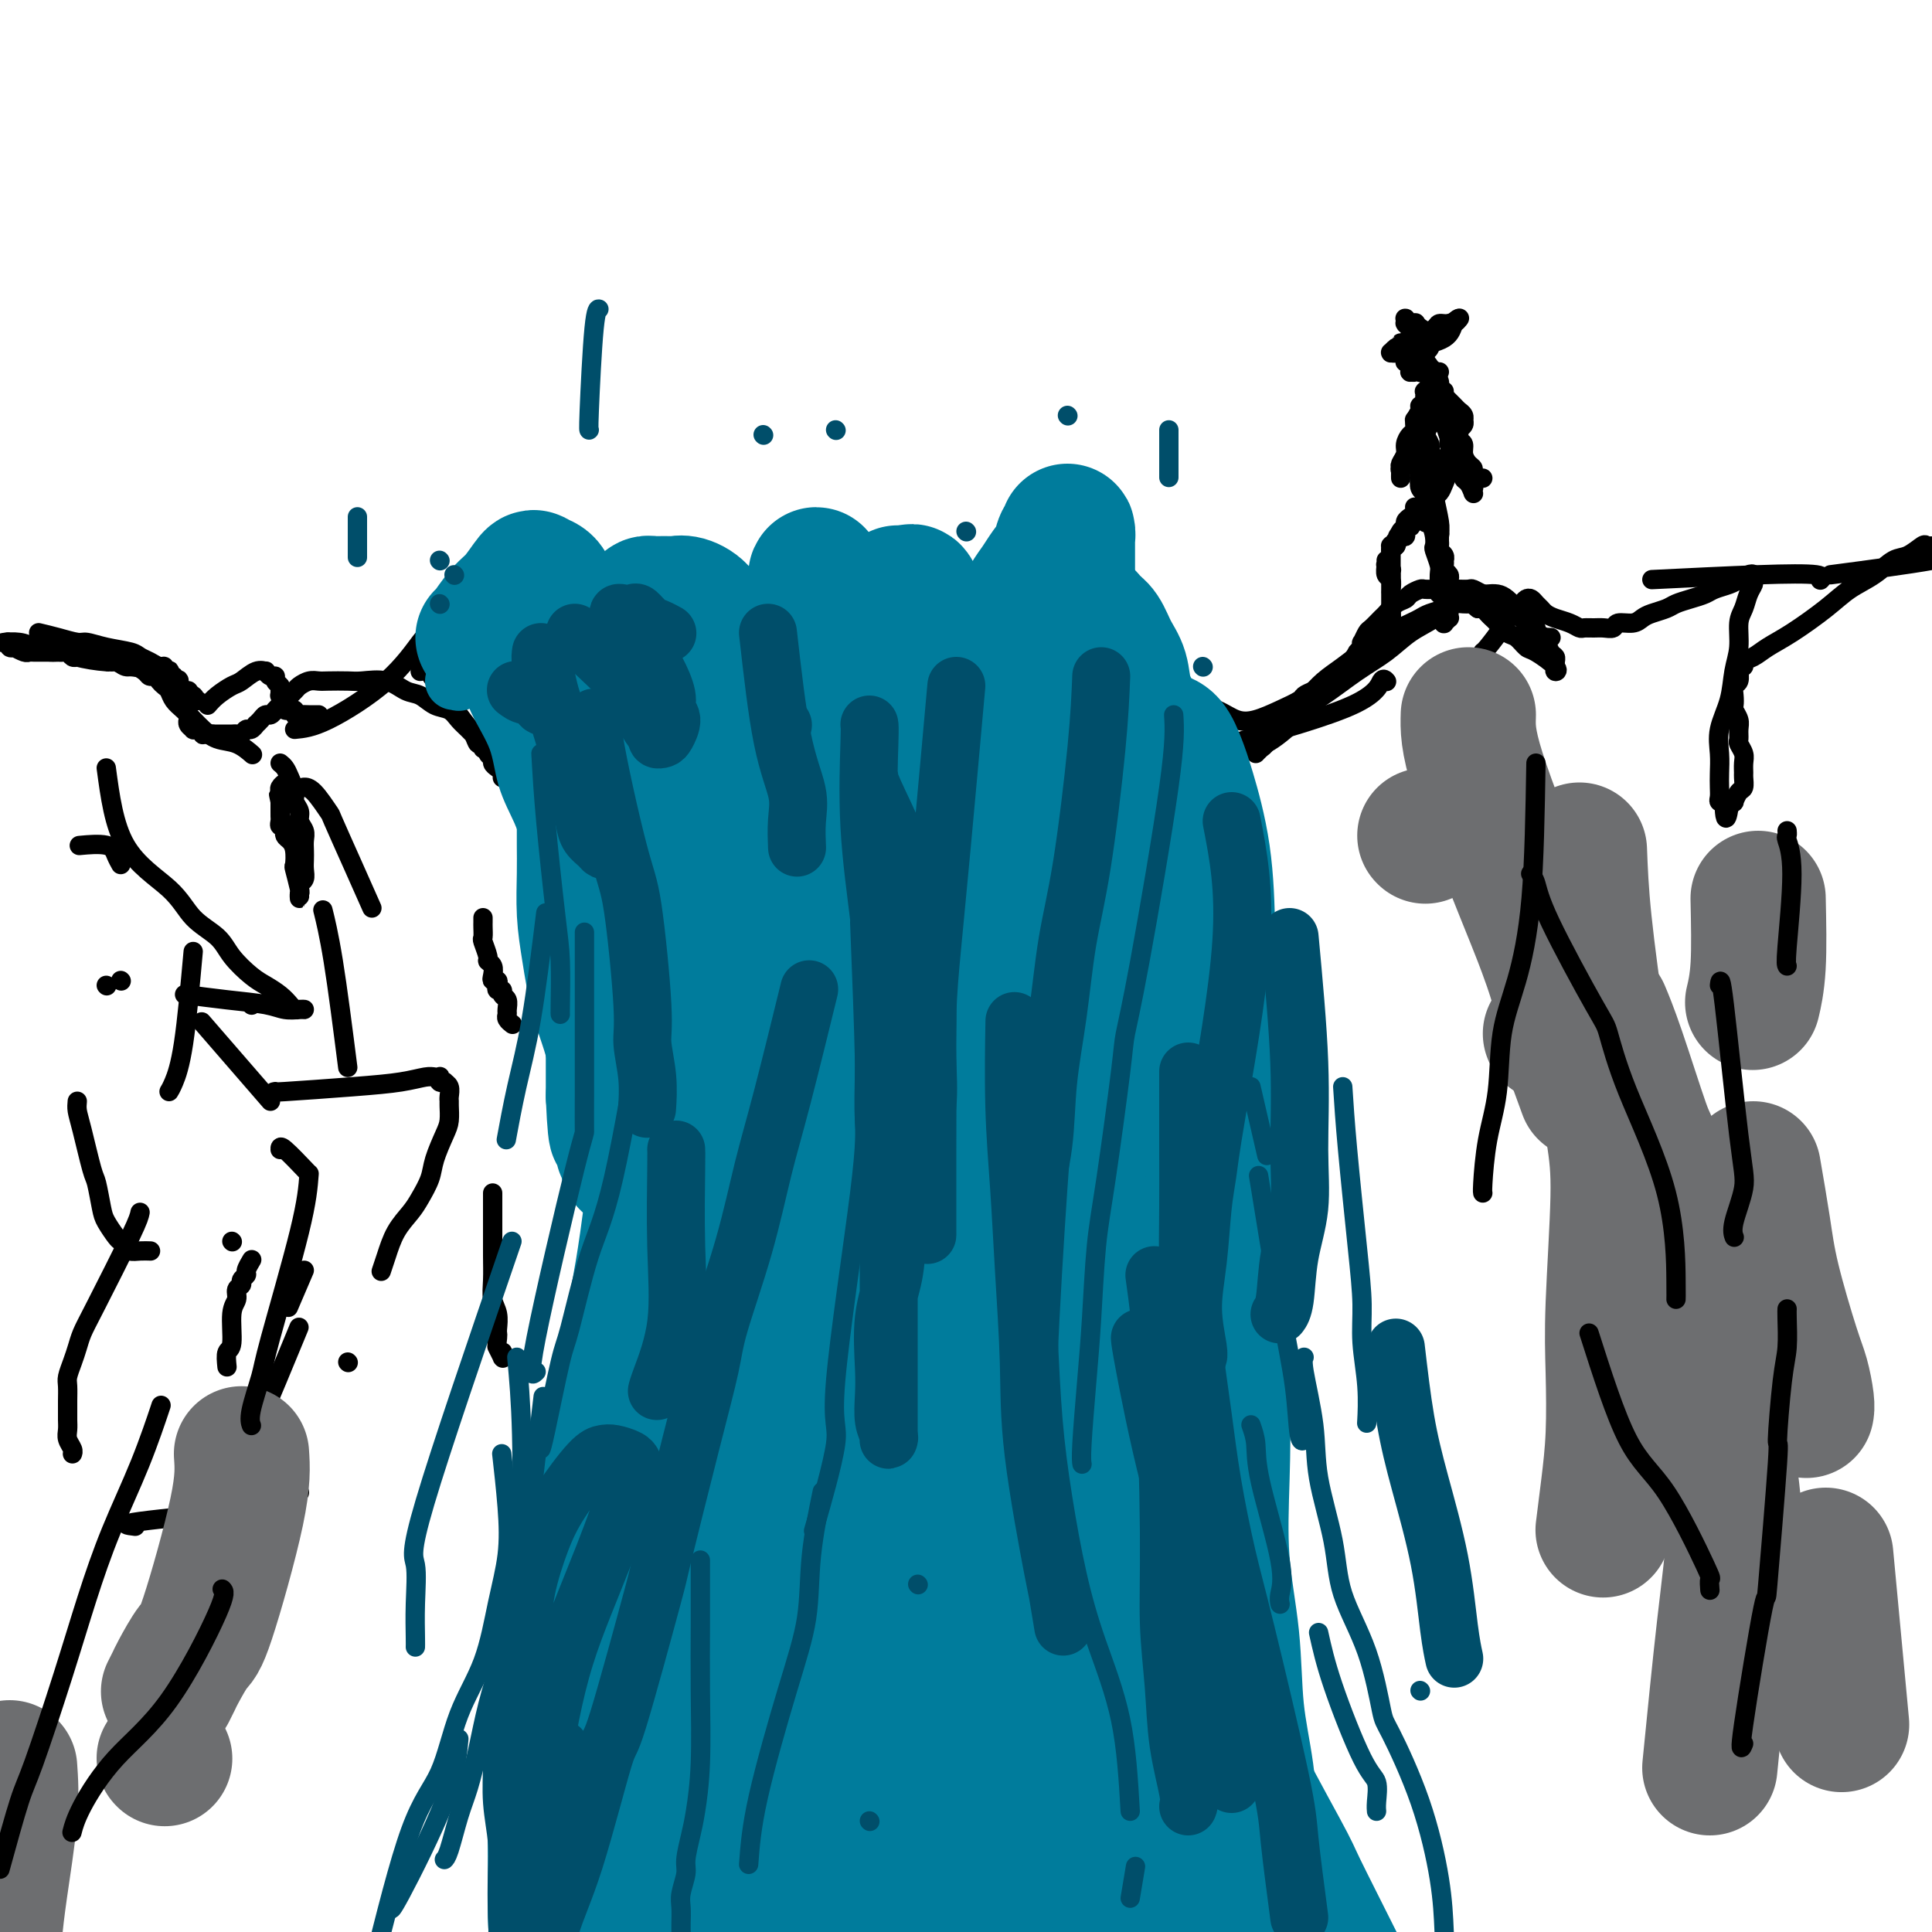 <svg viewBox='0 0 400 400' version='1.1' xmlns='http://www.w3.org/2000/svg' xmlns:xlink='http://www.w3.org/1999/xlink'><g fill='none' stroke='rgb(0,0,0)' stroke-width='4' stroke-linecap='round' stroke-linejoin='round'><path d='M8,131c1.276,0.303 2.551,0.606 4,1c1.449,0.394 3.070,0.879 4,1c0.930,0.121 1.169,-0.123 2,0c0.831,0.123 2.253,0.611 4,1c1.747,0.389 3.817,0.678 5,1c1.183,0.322 1.479,0.679 2,1c0.521,0.321 1.268,0.608 2,1c0.732,0.392 1.450,0.889 2,1c0.550,0.111 0.931,-0.162 1,0c0.069,0.162 -0.174,0.760 0,1c0.174,0.240 0.763,0.120 1,0c0.237,-0.120 0.120,-0.242 0,0c-0.120,0.242 -0.243,0.847 0,1c0.243,0.153 0.853,-0.148 1,0c0.147,0.148 -0.167,0.743 0,1c0.167,0.257 0.815,0.177 1,0c0.185,-0.177 -0.095,-0.449 0,0c0.095,0.449 0.564,1.621 1,2c0.436,0.379 0.839,-0.035 1,0c0.161,0.035 0.081,0.517 0,1'/><path d='M39,144c2.078,1.332 1.272,0.162 1,0c-0.272,-0.162 -0.009,0.685 0,1c0.009,0.315 -0.234,0.097 0,0c0.234,-0.097 0.945,-0.072 1,0c0.055,0.072 -0.547,0.192 -1,0c-0.453,-0.192 -0.758,-0.695 -1,-1c-0.242,-0.305 -0.421,-0.410 -1,-1c-0.579,-0.590 -1.559,-1.665 -2,-2c-0.441,-0.335 -0.345,0.069 -1,0c-0.655,-0.069 -2.062,-0.611 -3,-1c-0.938,-0.389 -1.407,-0.625 -2,-1c-0.593,-0.375 -1.310,-0.889 -2,-1c-0.690,-0.111 -1.353,0.180 -2,0c-0.647,-0.180 -1.276,-0.833 -2,-1c-0.724,-0.167 -1.542,0.151 -2,0c-0.458,-0.151 -0.557,-0.772 -1,-1c-0.443,-0.228 -1.232,-0.065 -2,0c-0.768,0.065 -1.515,0.031 -2,0c-0.485,-0.031 -0.707,-0.061 -1,0c-0.293,0.061 -0.656,0.212 -1,0c-0.344,-0.212 -0.669,-0.789 -1,-1c-0.331,-0.211 -0.667,-0.057 -1,0c-0.333,0.057 -0.662,0.015 -1,0c-0.338,-0.015 -0.686,-0.004 -1,0c-0.314,0.004 -0.595,0.001 -1,0c-0.405,-0.001 -0.933,0.001 -1,0c-0.067,-0.001 0.328,-0.004 0,0c-0.328,0.004 -1.379,0.015 -2,0c-0.621,-0.015 -0.811,-0.056 -1,0c-0.189,0.056 -0.375,0.207 -1,0c-0.625,-0.207 -1.687,-0.774 -2,-1c-0.313,-0.226 0.124,-0.113 0,0c-0.124,0.113 -0.809,0.226 -1,0c-0.191,-0.226 0.112,-0.790 0,-1c-0.112,-0.210 -0.639,-0.066 -1,0c-0.361,0.066 -0.555,0.056 0,0c0.555,-0.056 1.860,-0.156 3,0c1.140,0.156 2.115,0.568 3,1c0.885,0.432 1.679,0.886 3,1c1.321,0.114 3.169,-0.110 4,0c0.831,0.110 0.645,0.555 2,1c1.355,0.445 4.249,0.889 6,1c1.751,0.111 2.357,-0.111 3,0c0.643,0.111 1.321,0.556 2,1'/><path d='M27,138c4.118,0.575 2.413,0.013 2,0c-0.413,-0.013 0.467,0.521 1,1c0.533,0.479 0.720,0.901 1,1c0.280,0.099 0.651,-0.125 1,0c0.349,0.125 0.674,0.600 1,1c0.326,0.400 0.654,0.726 1,1c0.346,0.274 0.711,0.496 1,1c0.289,0.504 0.502,1.291 1,2c0.498,0.709 1.280,1.341 2,2c0.720,0.659 1.377,1.347 2,2c0.623,0.653 1.211,1.272 2,2c0.789,0.728 1.778,1.566 3,2c1.222,0.434 2.675,0.463 4,1c1.325,0.537 2.521,1.582 3,2c0.479,0.418 0.239,0.209 0,0'/><path d='M58,158c0.342,0.274 0.684,0.549 1,1c0.316,0.451 0.605,1.079 1,2c0.395,0.921 0.894,2.133 1,3c0.106,0.867 -0.182,1.387 0,2c0.182,0.613 0.833,1.319 1,2c0.167,0.681 -0.151,1.337 0,2c0.151,0.663 0.772,1.332 1,2c0.228,0.668 0.062,1.334 0,2c-0.062,0.666 -0.020,1.330 0,2c0.020,0.670 0.020,1.345 0,2c-0.020,0.655 -0.058,1.290 0,2c0.058,0.710 0.212,1.495 0,2c-0.212,0.505 -0.789,0.728 -1,1c-0.211,0.272 -0.057,0.591 0,1c0.057,0.409 0.016,0.909 0,1c-0.016,0.091 -0.008,-0.225 0,0c0.008,0.225 0.016,0.991 0,1c-0.016,0.009 -0.056,-0.739 0,-1c0.056,-0.261 0.208,-0.034 0,-1c-0.208,-0.966 -0.778,-3.123 -1,-4c-0.222,-0.877 -0.098,-0.473 0,-1c0.098,-0.527 0.170,-1.984 0,-3c-0.170,-1.016 -0.582,-1.592 -1,-2c-0.418,-0.408 -0.843,-0.649 -1,-1c-0.157,-0.351 -0.046,-0.811 0,-1c0.046,-0.189 0.026,-0.106 0,0c-0.026,0.106 -0.060,0.235 0,0c0.060,-0.235 0.212,-0.836 0,-1c-0.212,-0.164 -0.789,0.108 -1,0c-0.211,-0.108 -0.057,-0.596 0,-1c0.057,-0.404 0.015,-0.724 0,-1c-0.015,-0.276 -0.004,-0.507 0,-1c0.004,-0.493 0.002,-1.246 0,-2'/><path d='M58,166c-0.618,-3.046 -0.162,-0.662 0,0c0.162,0.662 0.030,-0.397 0,-1c-0.030,-0.603 0.044,-0.749 0,-1c-0.044,-0.251 -0.204,-0.606 0,-1c0.204,-0.394 0.773,-0.827 1,-1c0.227,-0.173 0.114,-0.087 0,0'/><path d='M61,151c1.798,-0.168 3.596,-0.336 7,-2c3.404,-1.664 8.415,-4.824 12,-8c3.585,-3.176 5.744,-6.367 7,-8c1.256,-1.633 1.607,-1.709 2,-2c0.393,-0.291 0.826,-0.797 1,-1c0.174,-0.203 0.087,-0.101 0,0'/><path d='M88,138c2.641,3.837 5.282,7.674 7,10c1.718,2.326 2.514,3.142 3,4c0.486,0.858 0.664,1.759 1,2c0.336,0.241 0.830,-0.176 1,0c0.170,0.176 0.015,0.945 0,1c-0.015,0.055 0.110,-0.605 0,-1c-0.110,-0.395 -0.455,-0.524 -1,-1c-0.545,-0.476 -1.290,-1.297 -2,-2c-0.710,-0.703 -1.386,-1.286 -2,-2c-0.614,-0.714 -1.166,-1.558 -2,-2c-0.834,-0.442 -1.949,-0.483 -3,-1c-1.051,-0.517 -2.037,-1.512 -3,-2c-0.963,-0.488 -1.904,-0.471 -3,-1c-1.096,-0.529 -2.349,-1.606 -4,-2c-1.651,-0.394 -3.702,-0.107 -5,0c-1.298,0.107 -1.843,0.032 -3,0c-1.157,-0.032 -2.925,-0.021 -4,0c-1.075,0.021 -1.458,0.051 -2,0c-0.542,-0.051 -1.244,-0.182 -2,0c-0.756,0.182 -1.564,0.678 -2,1c-0.436,0.322 -0.498,0.468 -1,1c-0.502,0.532 -1.444,1.448 -2,2c-0.556,0.552 -0.726,0.739 -1,1c-0.274,0.261 -0.652,0.596 -1,1c-0.348,0.404 -0.667,0.878 -1,1c-0.333,0.122 -0.681,-0.107 -1,0c-0.319,0.107 -0.610,0.549 -1,1c-0.390,0.451 -0.878,0.909 -1,1c-0.122,0.091 0.122,-0.186 0,0c-0.122,0.186 -0.609,0.834 -1,1c-0.391,0.166 -0.686,-0.152 -1,0c-0.314,0.152 -0.647,0.773 -1,1c-0.353,0.227 -0.724,0.061 -1,0c-0.276,-0.061 -0.455,-0.016 -1,0c-0.545,0.016 -1.454,0.004 -2,0c-0.546,-0.004 -0.727,-0.001 -1,0c-0.273,0.001 -0.636,0.001 -1,0'/><path d='M44,152c-1.481,0.154 -1.184,0.037 -1,0c0.184,-0.037 0.256,0.004 0,0c-0.256,-0.004 -0.838,-0.053 -1,0c-0.162,0.053 0.096,0.208 0,0c-0.096,-0.208 -0.548,-0.777 -1,-1c-0.452,-0.223 -0.906,-0.098 -1,0c-0.094,0.098 0.171,0.170 0,0c-0.171,-0.170 -0.778,-0.582 -1,-1c-0.222,-0.418 -0.060,-0.843 0,-1c0.060,-0.157 0.017,-0.045 0,0c-0.017,0.045 -0.009,0.022 0,0'/><path d='M43,146c0.546,-0.633 1.093,-1.265 2,-2c0.907,-0.735 2.176,-1.571 3,-2c0.824,-0.429 1.204,-0.451 2,-1c0.796,-0.549 2.007,-1.626 3,-2c0.993,-0.374 1.768,-0.045 2,0c0.232,0.045 -0.078,-0.195 0,0c0.078,0.195 0.543,0.826 1,1c0.457,0.174 0.907,-0.107 1,0c0.093,0.107 -0.172,0.602 0,1c0.172,0.398 0.782,0.698 1,1c0.218,0.302 0.045,0.605 0,1c-0.045,0.395 0.040,0.880 0,1c-0.040,0.120 -0.203,-0.126 0,0c0.203,0.126 0.771,0.622 1,1c0.229,0.378 0.118,0.636 0,1c-0.118,0.364 -0.242,0.833 0,1c0.242,0.167 0.851,0.031 1,0c0.149,-0.031 -0.164,0.044 0,0c0.164,-0.044 0.803,-0.208 1,0c0.197,0.208 -0.049,0.788 0,1c0.049,0.212 0.391,0.057 1,0c0.609,-0.057 1.483,-0.015 2,0c0.517,0.015 0.678,0.004 1,0c0.322,-0.004 0.806,-0.001 1,0c0.194,0.001 0.097,0.001 0,0'/><path d='M87,139c0.278,-0.064 0.557,-0.128 2,0c1.443,0.128 4.051,0.447 6,1c1.949,0.553 3.240,1.342 4,2c0.760,0.658 0.988,1.187 1,2c0.012,0.813 -0.194,1.909 0,3c0.194,1.091 0.788,2.176 1,3c0.212,0.824 0.042,1.387 0,2c-0.042,0.613 0.044,1.278 0,2c-0.044,0.722 -0.218,1.503 0,2c0.218,0.497 0.829,0.711 1,1c0.171,0.289 -0.098,0.652 0,1c0.098,0.348 0.562,0.681 1,1c0.438,0.319 0.849,0.624 1,1c0.151,0.376 0.043,0.822 0,1c-0.043,0.178 -0.022,0.089 0,0'/><path d='M112,172c0.533,1.000 1.067,2.000 1,5c-0.067,3.000 -0.733,8.000 -1,10c-0.267,2.000 -0.133,1.000 0,0'/><path d='M100,190c0.002,0.368 0.005,0.736 0,1c-0.005,0.264 -0.016,0.424 0,1c0.016,0.576 0.061,1.568 0,2c-0.061,0.432 -0.226,0.304 0,1c0.226,0.696 0.844,2.215 1,3c0.156,0.785 -0.151,0.837 0,1c0.151,0.163 0.759,0.439 1,1c0.241,0.561 0.116,1.408 0,2c-0.116,0.592 -0.223,0.928 0,1c0.223,0.072 0.777,-0.121 1,0c0.223,0.121 0.116,0.556 0,1c-0.116,0.444 -0.241,0.896 0,1c0.241,0.104 0.850,-0.141 1,0c0.150,0.141 -0.157,0.667 0,1c0.157,0.333 0.778,0.471 1,1c0.222,0.529 0.046,1.448 0,2c-0.046,0.552 0.039,0.735 0,1c-0.039,0.265 -0.203,0.610 0,1c0.203,0.390 0.772,0.826 1,1c0.228,0.174 0.114,0.087 0,0'/><path d='M102,247c0.002,2.403 0.004,4.806 0,7c-0.004,2.194 -0.015,4.178 0,6c0.015,1.822 0.057,3.483 0,5c-0.057,1.517 -0.211,2.892 0,4c0.211,1.108 0.788,1.950 1,3c0.212,1.050 0.061,2.310 0,3c-0.061,0.690 -0.030,0.811 0,1c0.030,0.189 0.061,0.447 0,1c-0.061,0.553 -0.213,1.402 0,2c0.213,0.598 0.790,0.947 1,1c0.210,0.053 0.053,-0.189 0,0c-0.053,0.189 -0.000,0.810 0,1c0.000,0.190 -0.051,-0.052 0,0c0.051,0.052 0.206,0.399 0,0c-0.206,-0.399 -0.773,-1.542 -1,-2c-0.227,-0.458 -0.113,-0.229 0,0'/><path d='M52,208c0.000,0.000 0.100,0.100 0.1,0.1'/><path d='M25,179c-0.345,-0.619 -0.690,-1.238 -1,-2c-0.310,-0.762 -0.583,-1.667 -2,-2c-1.417,-0.333 -3.976,-0.095 -5,0c-1.024,0.095 -0.512,0.048 0,0'/><path d='M25,203c0.000,0.000 0.100,0.100 0.1,0.1'/><path d='M16,228c-0.059,0.620 -0.118,1.240 0,2c0.118,0.760 0.412,1.658 1,4c0.588,2.342 1.471,6.126 2,8c0.529,1.874 0.705,1.836 1,3c0.295,1.164 0.709,3.530 1,5c0.291,1.470 0.458,2.044 1,3c0.542,0.956 1.457,2.295 2,3c0.543,0.705 0.713,0.777 1,1c0.287,0.223 0.690,0.596 1,1c0.310,0.404 0.526,0.840 1,1c0.474,0.160 1.204,0.043 2,0c0.796,-0.043 1.656,-0.012 2,0c0.344,0.012 0.172,0.006 0,0'/><path d='M48,257c0.000,0.000 0.100,0.100 0.1,0.1'/><path d='M56,228c-5.417,-6.250 -10.833,-12.500 -13,-15c-2.167,-2.500 -1.083,-1.250 0,0'/><path d='M40,197c-0.649,7.185 -1.298,14.369 -2,19c-0.702,4.631 -1.458,6.708 -2,8c-0.542,1.292 -0.869,1.798 -1,2c-0.131,0.202 -0.065,0.101 0,0'/><path d='M29,251c-0.137,0.690 -0.274,1.381 -2,5c-1.726,3.619 -5.041,10.167 -7,14c-1.959,3.833 -2.563,4.951 -3,6c-0.437,1.049 -0.705,2.028 -1,3c-0.295,0.972 -0.615,1.937 -1,3c-0.385,1.063 -0.835,2.224 -1,3c-0.165,0.776 -0.044,1.166 0,2c0.044,0.834 0.011,2.110 0,3c-0.011,0.890 0.001,1.394 0,2c-0.001,0.606 -0.014,1.315 0,2c0.014,0.685 0.056,1.347 0,2c-0.056,0.653 -0.211,1.299 0,2c0.211,0.701 0.788,1.458 1,2c0.212,0.542 0.061,0.869 0,1c-0.061,0.131 -0.030,0.065 0,0'/><path d='M28,316c-1.689,-0.200 -3.378,-0.400 1,-1c4.378,-0.600 14.822,-1.600 19,-2c4.178,-0.400 2.089,-0.200 0,0'/><path d='M62,309c-3.750,-5.417 -7.500,-10.833 -9,-13c-1.500,-2.167 -0.750,-1.083 0,0'/><path d='M47,283c-0.122,-1.203 -0.244,-2.406 0,-3c0.244,-0.594 0.854,-0.579 1,-2c0.146,-1.421 -0.172,-4.279 0,-6c0.172,-1.721 0.835,-2.307 1,-3c0.165,-0.693 -0.167,-1.494 0,-2c0.167,-0.506 0.833,-0.717 1,-1c0.167,-0.283 -0.165,-0.637 0,-1c0.165,-0.363 0.828,-0.737 1,-1c0.172,-0.263 -0.146,-0.417 0,-1c0.146,-0.583 0.756,-1.595 1,-2c0.244,-0.405 0.122,-0.202 0,0'/><path d='M58,238c-0.022,-0.444 -0.044,-0.889 1,0c1.044,0.889 3.156,3.111 4,4c0.844,0.889 0.422,0.444 0,0'/><path d='M63,263c-1.250,2.917 -2.500,5.833 -3,7c-0.500,1.167 -0.250,0.583 0,0'/><path d='M48,306c0.208,-0.506 0.417,-1.012 1,-2c0.583,-0.988 1.542,-2.458 4,-8c2.458,-5.542 6.417,-15.155 8,-19c1.583,-3.845 0.792,-1.923 0,0'/><path d='M72,221c-1.042,-8.167 -2.083,-16.333 -3,-22c-0.917,-5.667 -1.708,-8.833 -2,-10c-0.292,-1.167 -0.083,-0.333 0,0c0.083,0.333 0.042,0.167 0,0'/><path d='M77,188c-1.248,-2.815 -2.496,-5.630 -4,-9c-1.504,-3.370 -3.265,-7.295 -4,-9c-0.735,-1.705 -0.444,-1.189 -1,-2c-0.556,-0.811 -1.957,-2.949 -3,-4c-1.043,-1.051 -1.726,-1.015 -2,-1c-0.274,0.015 -0.137,0.007 0,0'/><path d='M22,159c0.787,5.899 1.574,11.799 4,16c2.426,4.201 6.491,6.705 9,9c2.509,2.295 3.462,4.383 5,6c1.538,1.617 3.661,2.765 5,4c1.339,1.235 1.892,2.558 3,4c1.108,1.442 2.769,3.003 4,4c1.231,0.997 2.031,1.430 3,2c0.969,0.570 2.106,1.277 3,2c0.894,0.723 1.546,1.462 2,2c0.454,0.538 0.709,0.876 1,1c0.291,0.124 0.619,0.034 1,0c0.381,-0.034 0.815,-0.012 1,0c0.185,0.012 0.122,0.015 0,0c-0.122,-0.015 -0.304,-0.046 -1,0c-0.696,0.046 -1.908,0.170 -3,0c-1.092,-0.170 -2.066,-0.633 -4,-1c-1.934,-0.367 -4.828,-0.637 -8,-1c-3.172,-0.363 -6.620,-0.818 -8,-1c-1.380,-0.182 -0.690,-0.091 0,0'/><path d='M22,204c0.000,0.000 0.100,0.100 0.1,0.1'/><path d='M57,226c-0.474,0.091 -0.947,0.182 2,0c2.947,-0.182 9.315,-0.637 14,-1c4.685,-0.363 7.686,-0.634 10,-1c2.314,-0.366 3.939,-0.826 5,-1c1.061,-0.174 1.556,-0.060 2,0c0.444,0.060 0.836,0.068 1,0c0.164,-0.068 0.100,-0.212 0,0c-0.100,0.212 -0.237,0.782 0,1c0.237,0.218 0.848,0.086 1,0c0.152,-0.086 -0.156,-0.127 0,0c0.156,0.127 0.774,0.422 1,1c0.226,0.578 0.059,1.440 0,2c-0.059,0.560 -0.009,0.817 0,1c0.009,0.183 -0.024,0.292 0,1c0.024,0.708 0.105,2.017 0,3c-0.105,0.983 -0.397,1.641 -1,3c-0.603,1.359 -1.516,3.419 -2,5c-0.484,1.581 -0.539,2.685 -1,4c-0.461,1.315 -1.329,2.843 -2,4c-0.671,1.157 -1.147,1.943 -2,3c-0.853,1.057 -2.084,2.387 -3,4c-0.916,1.613 -1.516,3.511 -2,5c-0.484,1.489 -0.853,2.568 -1,3c-0.147,0.432 -0.074,0.216 0,0'/><path d='M72,282c0.000,0.000 0.100,0.100 0.1,0.1'/><path d='M255,154c9.917,-2.815 19.833,-5.631 25,-8c5.167,-2.369 5.583,-4.292 6,-5c0.417,-0.708 0.833,-0.202 1,0c0.167,0.202 0.083,0.101 0,0'/><path d='M257,155c1.992,0.089 3.984,0.177 8,-3c4.016,-3.177 10.056,-9.620 13,-13c2.944,-3.380 2.792,-3.697 3,-4c0.208,-0.303 0.776,-0.591 1,-1c0.224,-0.409 0.106,-0.940 0,-1c-0.106,-0.060 -0.198,0.350 0,0c0.198,-0.350 0.686,-1.459 1,-2c0.314,-0.541 0.455,-0.512 1,-1c0.545,-0.488 1.493,-1.493 2,-2c0.507,-0.507 0.574,-0.518 1,-1c0.426,-0.482 1.212,-1.436 2,-2c0.788,-0.564 1.577,-0.740 2,-1c0.423,-0.260 0.478,-0.606 1,-1c0.522,-0.394 1.510,-0.838 2,-1c0.490,-0.162 0.483,-0.044 1,0c0.517,0.044 1.557,0.012 2,0c0.443,-0.012 0.289,-0.004 1,0c0.711,0.004 2.288,0.004 3,0c0.712,-0.004 0.561,-0.013 1,0c0.439,0.013 1.468,0.049 2,0c0.532,-0.049 0.565,-0.182 1,0c0.435,0.182 1.271,0.678 2,1c0.729,0.322 1.350,0.469 2,1c0.650,0.531 1.330,1.446 2,2c0.670,0.554 1.331,0.745 2,1c0.669,0.255 1.345,0.572 2,1c0.655,0.428 1.290,0.965 2,2c0.710,1.035 1.497,2.568 2,3c0.503,0.432 0.724,-0.235 1,0c0.276,0.235 0.609,1.373 1,2c0.391,0.627 0.840,0.741 1,1c0.160,0.259 0.029,0.661 0,1c-0.029,0.339 0.043,0.615 0,1c-0.043,0.385 -0.199,0.881 0,1c0.199,0.119 0.755,-0.138 0,-1c-0.755,-0.862 -2.822,-2.329 -4,-3c-1.178,-0.671 -1.467,-0.547 -2,-1c-0.533,-0.453 -1.309,-1.483 -2,-2c-0.691,-0.517 -1.299,-0.520 -2,-1c-0.701,-0.480 -1.497,-1.435 -2,-2c-0.503,-0.565 -0.712,-0.739 -1,-1c-0.288,-0.261 -0.654,-0.609 -1,-1c-0.346,-0.391 -0.670,-0.826 -1,-1c-0.330,-0.174 -0.665,-0.087 -1,0'/><path d='M306,126c-2.719,-2.083 -1.515,-1.290 -1,-1c0.515,0.290 0.342,0.077 0,0c-0.342,-0.077 -0.853,-0.018 -1,0c-0.147,0.018 0.070,-0.006 0,0c-0.070,0.006 -0.428,0.043 -1,0c-0.572,-0.043 -1.359,-0.167 -2,0c-0.641,0.167 -1.137,0.625 -2,1c-0.863,0.375 -2.093,0.667 -3,1c-0.907,0.333 -1.491,0.707 -2,1c-0.509,0.293 -0.943,0.504 -2,1c-1.057,0.496 -2.737,1.276 -4,2c-1.263,0.724 -2.109,1.390 -3,2c-0.891,0.610 -1.828,1.163 -3,2c-1.172,0.837 -2.578,1.957 -4,3c-1.422,1.043 -2.861,2.008 -4,3c-1.139,0.992 -1.979,2.010 -3,3c-1.021,0.990 -2.224,1.953 -3,3c-0.776,1.047 -1.126,2.179 -2,3c-0.874,0.821 -2.273,1.331 -3,2c-0.727,0.669 -0.782,1.498 -1,2c-0.218,0.502 -0.600,0.676 -1,1c-0.400,0.324 -0.818,0.796 -1,1c-0.182,0.204 -0.127,0.139 0,0c0.127,-0.139 0.325,-0.350 1,-1c0.675,-0.650 1.828,-1.737 3,-3c1.172,-1.263 2.363,-2.701 4,-4c1.637,-1.299 3.718,-2.458 6,-4c2.282,-1.542 4.764,-3.467 7,-5c2.236,-1.533 4.227,-2.672 6,-4c1.773,-1.328 3.329,-2.843 5,-4c1.671,-1.157 3.456,-1.956 5,-3c1.544,-1.044 2.847,-2.332 4,-3c1.153,-0.668 2.157,-0.715 3,-1c0.843,-0.285 1.524,-0.806 2,-1c0.476,-0.194 0.747,-0.059 1,0c0.253,0.059 0.488,0.044 1,0c0.512,-0.044 1.302,-0.115 2,0c0.698,0.115 1.305,0.416 2,1c0.695,0.584 1.476,1.452 2,2c0.524,0.548 0.789,0.778 1,1c0.211,0.222 0.367,0.438 1,1c0.633,0.562 1.742,1.471 2,2c0.258,0.529 -0.337,0.678 0,1c0.337,0.322 1.606,0.818 2,1c0.394,0.182 -0.086,0.049 0,0c0.086,-0.049 0.739,-0.014 1,0c0.261,0.014 0.131,0.007 0,0'/><path d='M342,120c7.970,-0.393 15.940,-0.786 22,-1c6.060,-0.214 10.208,-0.250 12,0c1.792,0.250 1.226,0.786 1,1c-0.226,0.214 -0.113,0.107 0,0'/><path d='M379,119c8.148,-1.072 16.295,-2.144 21,-3c4.705,-0.856 5.966,-1.497 7,-2c1.034,-0.503 1.840,-0.867 2,-1c0.160,-0.133 -0.327,-0.036 -1,0c-0.673,0.036 -1.532,0.010 -2,0c-0.468,-0.010 -0.543,-0.005 -1,0c-0.457,0.005 -1.294,0.008 -2,0c-0.706,-0.008 -1.280,-0.029 -2,0c-0.720,0.029 -1.587,0.108 -2,0c-0.413,-0.108 -0.371,-0.402 -1,0c-0.629,0.402 -1.929,1.502 -3,2c-1.071,0.498 -1.913,0.395 -3,1c-1.087,0.605 -2.419,1.919 -4,3c-1.581,1.081 -3.410,1.929 -5,3c-1.590,1.071 -2.942,2.367 -5,4c-2.058,1.633 -4.824,3.605 -7,5c-2.176,1.395 -3.764,2.215 -5,3c-1.236,0.785 -2.121,1.535 -3,2c-0.879,0.465 -1.752,0.645 -2,1c-0.248,0.355 0.131,0.887 0,1c-0.131,0.113 -0.771,-0.192 -1,0c-0.229,0.192 -0.047,0.880 0,1c0.047,0.120 -0.040,-0.329 0,0c0.040,0.329 0.206,1.435 0,2c-0.206,0.565 -0.783,0.588 -1,1c-0.217,0.412 -0.072,1.212 0,2c0.072,0.788 0.072,1.563 0,2c-0.072,0.437 -0.217,0.536 0,1c0.217,0.464 0.794,1.293 1,2c0.206,0.707 0.041,1.291 0,2c-0.041,0.709 0.042,1.542 0,2c-0.042,0.458 -0.207,0.541 0,1c0.207,0.459 0.788,1.293 1,2c0.212,0.707 0.054,1.287 0,2c-0.054,0.713 -0.004,1.558 0,2c0.004,0.442 -0.036,0.482 0,1c0.036,0.518 0.150,1.516 0,2c-0.150,0.484 -0.562,0.455 -1,1c-0.438,0.545 -0.902,1.662 -1,2c-0.098,0.338 0.170,-0.105 0,0c-0.170,0.105 -0.776,0.759 -1,1c-0.224,0.241 -0.064,0.069 0,0c0.064,-0.069 0.032,-0.034 0,0'/><path d='M358,167c-0.707,4.550 -0.974,1.424 -1,0c-0.026,-1.424 0.189,-1.146 0,-1c-0.189,0.146 -0.782,0.161 -1,0c-0.218,-0.161 -0.060,-0.498 0,-1c0.060,-0.502 0.023,-1.167 0,-2c-0.023,-0.833 -0.032,-1.832 0,-3c0.032,-1.168 0.103,-2.506 0,-4c-0.103,-1.494 -0.382,-3.145 0,-5c0.382,-1.855 1.426,-3.914 2,-6c0.574,-2.086 0.678,-4.201 1,-6c0.322,-1.799 0.861,-3.284 1,-5c0.139,-1.716 -0.120,-3.664 0,-5c0.120,-1.336 0.621,-2.060 1,-3c0.379,-0.940 0.635,-2.095 1,-3c0.365,-0.905 0.838,-1.560 1,-2c0.162,-0.440 0.014,-0.665 0,-1c-0.014,-0.335 0.105,-0.780 0,-1c-0.105,-0.220 -0.436,-0.214 -1,0c-0.564,0.214 -1.361,0.635 -2,1c-0.639,0.365 -1.120,0.675 -2,1c-0.880,0.325 -2.160,0.664 -3,1c-0.840,0.336 -1.240,0.667 -2,1c-0.760,0.333 -1.881,0.666 -3,1c-1.119,0.334 -2.238,0.668 -3,1c-0.762,0.332 -1.168,0.662 -2,1c-0.832,0.338 -2.092,0.683 -3,1c-0.908,0.317 -1.465,0.607 -2,1c-0.535,0.393 -1.049,0.890 -2,1c-0.951,0.110 -2.339,-0.167 -3,0c-0.661,0.167 -0.596,0.778 -1,1c-0.404,0.222 -1.276,0.057 -2,0c-0.724,-0.057 -1.300,-0.004 -2,0c-0.700,0.004 -1.525,-0.040 -2,0c-0.475,0.040 -0.599,0.165 -1,0c-0.401,-0.165 -1.077,-0.622 -2,-1c-0.923,-0.378 -2.093,-0.679 -3,-1c-0.907,-0.321 -1.553,-0.661 -2,-1c-0.447,-0.339 -0.696,-0.677 -1,-1c-0.304,-0.323 -0.662,-0.631 -1,-1c-0.338,-0.369 -0.656,-0.799 -1,-1c-0.344,-0.201 -0.715,-0.173 -1,0c-0.285,0.173 -0.483,0.491 -1,1c-0.517,0.509 -1.354,1.208 -2,2c-0.646,0.792 -1.101,1.676 -2,3c-0.899,1.324 -2.242,3.087 -3,4c-0.758,0.913 -0.931,0.975 -1,1c-0.069,0.025 -0.035,0.012 0,0'/><path d='M272,143c-0.820,0.355 -1.640,0.710 -2,1c-0.360,0.290 -0.261,0.516 -1,1c-0.739,0.484 -2.315,1.225 -4,2c-1.685,0.775 -3.480,1.585 -5,2c-1.520,0.415 -2.767,0.434 -4,0c-1.233,-0.434 -2.453,-1.321 -4,-2c-1.547,-0.679 -3.423,-1.148 -5,-2c-1.577,-0.852 -2.857,-2.085 -4,-3c-1.143,-0.915 -2.148,-1.510 -3,-2c-0.852,-0.490 -1.550,-0.874 -2,-1c-0.450,-0.126 -0.653,0.007 -1,0c-0.347,-0.007 -0.840,-0.155 -1,0c-0.160,0.155 0.013,0.611 0,1c-0.013,0.389 -0.211,0.709 0,1c0.211,0.291 0.830,0.552 1,1c0.170,0.448 -0.108,1.083 0,2c0.108,0.917 0.603,2.115 1,3c0.397,0.885 0.698,1.458 1,2c0.302,0.542 0.607,1.052 1,2c0.393,0.948 0.876,2.334 1,3c0.124,0.666 -0.111,0.612 0,1c0.111,0.388 0.567,1.217 1,2c0.433,0.783 0.841,1.520 1,2c0.159,0.480 0.067,0.703 0,1c-0.067,0.297 -0.111,0.667 0,1c0.111,0.333 0.376,0.628 1,1c0.624,0.372 1.607,0.821 2,1c0.393,0.179 0.197,0.090 0,0'/><path d='M288,125c-0.000,-0.395 -0.000,-0.789 0,-1c0.000,-0.211 0.001,-0.238 0,-1c-0.001,-0.762 -0.004,-2.261 0,-3c0.004,-0.739 0.015,-0.720 0,-1c-0.015,-0.280 -0.057,-0.860 0,-1c0.057,-0.140 0.211,0.159 0,0c-0.211,-0.159 -0.789,-0.775 -1,-1c-0.211,-0.225 -0.057,-0.059 0,0c0.057,0.059 0.015,0.012 0,0c-0.015,-0.012 -0.004,0.010 0,0c0.004,-0.010 0.001,-0.053 0,0c-0.001,0.053 -0.001,0.203 0,0c0.001,-0.203 0.004,-0.760 0,-1c-0.004,-0.240 -0.015,-0.162 0,0c0.015,0.162 0.057,0.410 0,1c-0.057,0.590 -0.211,1.524 0,2c0.211,0.476 0.789,0.495 1,1c0.211,0.505 0.057,1.497 0,2c-0.057,0.503 -0.015,0.517 0,1c0.015,0.483 0.004,1.436 0,2c-0.004,0.564 -0.001,0.740 0,1c0.001,0.260 0.000,0.606 0,1c-0.000,0.394 -0.000,0.838 0,1c0.000,0.162 0.000,0.044 0,0c-0.000,-0.044 -0.000,-0.012 0,0c0.000,0.012 0.000,0.003 0,0c-0.000,-0.003 -0.000,-0.002 0,0'/><path d='M288,128c0.155,1.280 0.041,-1.019 0,-2c-0.041,-0.981 -0.011,-0.644 0,-1c0.011,-0.356 0.003,-1.406 0,-2c-0.003,-0.594 -0.001,-0.732 0,-1c0.001,-0.268 0.000,-0.664 0,-1c-0.000,-0.336 -0.000,-0.611 0,-1c0.000,-0.389 0.000,-0.893 0,-1c-0.000,-0.107 -0.000,0.181 0,0c0.000,-0.181 0.000,-0.832 0,-1c-0.000,-0.168 -0.000,0.147 0,0c0.000,-0.147 0.000,-0.758 0,-1c-0.000,-0.242 0.000,-0.116 0,0c-0.000,0.116 -0.000,0.224 0,0c0.000,-0.224 0.000,-0.778 0,-1c-0.000,-0.222 -0.000,-0.112 0,0c0.000,0.112 0.000,0.227 0,0c-0.000,-0.227 -0.000,-0.797 0,-1c0.000,-0.203 0.000,-0.041 0,0c-0.000,0.041 -0.001,-0.041 0,0c0.001,0.041 0.003,0.204 0,0c-0.003,-0.204 -0.011,-0.776 0,-1c0.011,-0.224 0.041,-0.099 0,0c-0.041,0.099 -0.155,0.171 0,0c0.155,-0.171 0.577,-0.586 1,-1'/><path d='M289,113c0.316,-2.785 0.606,-2.248 1,-2c0.394,0.248 0.890,0.206 1,0c0.110,-0.206 -0.168,-0.577 0,-1c0.168,-0.423 0.781,-0.898 1,-1c0.219,-0.102 0.045,0.168 0,0c-0.045,-0.168 0.039,-0.775 0,-1c-0.039,-0.225 -0.200,-0.066 0,0c0.200,0.066 0.762,0.041 1,0c0.238,-0.041 0.151,-0.098 0,0c-0.151,0.098 -0.366,0.351 -1,1c-0.634,0.649 -1.685,1.694 -2,2c-0.315,0.306 0.108,-0.128 0,0c-0.108,0.128 -0.747,0.819 -1,1c-0.253,0.181 -0.120,-0.149 0,0c0.120,0.149 0.229,0.777 0,1c-0.229,0.223 -0.794,0.043 -1,0c-0.206,-0.043 -0.052,0.053 0,0c0.052,-0.053 0.003,-0.256 0,0c-0.003,0.256 0.042,0.969 0,1c-0.042,0.031 -0.170,-0.622 0,-1c0.170,-0.378 0.637,-0.483 1,-1c0.363,-0.517 0.623,-1.448 1,-2c0.377,-0.552 0.872,-0.726 1,-1c0.128,-0.274 -0.109,-0.648 0,-1c0.109,-0.352 0.565,-0.683 1,-1c0.435,-0.317 0.847,-0.621 1,-1c0.153,-0.379 0.045,-0.833 0,-1c-0.045,-0.167 -0.027,-0.045 0,0c0.027,0.045 0.064,0.014 0,0c-0.064,-0.014 -0.228,-0.010 0,0c0.228,0.010 0.848,0.028 1,0c0.152,-0.028 -0.166,-0.100 0,0c0.166,0.100 0.814,0.373 1,1c0.186,0.627 -0.090,1.608 0,2c0.090,0.392 0.545,0.196 1,0'/><path d='M296,108c0.532,1.027 0.860,2.094 1,3c0.140,0.906 0.090,1.651 0,2c-0.090,0.349 -0.221,0.303 0,1c0.221,0.697 0.795,2.136 1,3c0.205,0.864 0.041,1.152 0,2c-0.041,0.848 0.042,2.254 0,3c-0.042,0.746 -0.207,0.831 0,1c0.207,0.169 0.788,0.423 1,1c0.212,0.577 0.057,1.479 0,2c-0.057,0.521 -0.015,0.661 0,1c0.015,0.339 0.004,0.875 0,1c-0.004,0.125 -0.002,-0.162 0,0c0.002,0.162 0.004,0.771 0,1c-0.004,0.229 -0.015,0.076 0,0c0.015,-0.076 0.057,-0.075 0,0c-0.057,0.075 -0.211,0.224 0,0c0.211,-0.224 0.789,-0.820 1,-1c0.211,-0.180 0.057,0.055 0,0c-0.057,-0.055 -0.015,-0.400 0,-1c0.015,-0.600 0.004,-1.456 0,-2c-0.004,-0.544 -0.000,-0.776 0,-1c0.000,-0.224 -0.004,-0.441 0,-1c0.004,-0.559 0.015,-1.459 0,-2c-0.015,-0.541 -0.057,-0.723 0,-1c0.057,-0.277 0.211,-0.648 0,-1c-0.211,-0.352 -0.788,-0.686 -1,-1c-0.212,-0.314 -0.061,-0.609 0,-1c0.061,-0.391 0.030,-0.878 0,-1c-0.030,-0.122 -0.061,0.121 0,0c0.061,-0.121 0.212,-0.606 0,-1c-0.212,-0.394 -0.789,-0.698 -1,-1c-0.211,-0.302 -0.056,-0.603 0,-1c0.056,-0.397 0.015,-0.890 0,-1c-0.015,-0.110 -0.003,0.163 0,0c0.003,-0.163 -0.003,-0.761 0,-1c0.003,-0.239 0.015,-0.120 0,0c-0.015,0.120 -0.057,0.243 0,0c0.057,-0.243 0.211,-0.850 0,-1c-0.211,-0.150 -0.789,0.156 -1,0c-0.211,-0.156 -0.057,-0.773 0,-1c0.057,-0.227 0.015,-0.065 0,0c-0.015,0.065 -0.004,0.031 0,0c0.004,-0.031 0.001,-0.061 0,0c-0.001,0.061 -0.000,0.214 0,0c0.000,-0.214 0.000,-0.793 0,-1c-0.000,-0.207 -0.000,-0.042 0,0c0.000,0.042 0.000,-0.041 0,0c-0.000,0.041 -0.000,0.204 0,0c0.000,-0.204 0.000,-0.776 0,-1c-0.000,-0.224 -0.000,-0.099 0,0c0.000,0.099 0.000,0.171 0,0c-0.000,-0.171 -0.000,-0.586 0,-1'/><path d='M297,106c-0.333,-3.833 -0.167,-1.917 0,0'/><path d='M298,110c-0.030,0.088 -0.060,0.177 0,0c0.060,-0.177 0.208,-0.618 0,-2c-0.208,-1.382 -0.774,-3.704 -1,-5c-0.226,-1.296 -0.113,-1.565 0,-2c0.113,-0.435 0.226,-1.034 0,-2c-0.226,-0.966 -0.793,-2.297 -1,-3c-0.207,-0.703 -0.056,-0.776 0,-1c0.056,-0.224 0.015,-0.600 0,-1c-0.015,-0.400 -0.004,-0.826 0,-1c0.004,-0.174 0.001,-0.096 0,0c-0.001,0.096 -0.000,0.211 0,0c0.000,-0.211 0.000,-0.749 0,-1c-0.000,-0.251 -0.000,-0.214 0,0c0.000,0.214 0.000,0.605 0,1c-0.000,0.395 -0.000,0.793 0,1c0.000,0.207 0.000,0.223 0,1c-0.000,0.777 -0.000,2.316 0,3c0.000,0.684 0.000,0.513 0,1c-0.000,0.487 -0.000,1.633 0,2c0.000,0.367 0.000,-0.046 0,0c-0.000,0.046 -0.000,0.550 0,1c0.000,0.450 0.000,0.847 0,1c-0.000,0.153 -0.000,0.063 0,0c0.000,-0.063 0.000,-0.099 0,0c-0.000,0.099 -0.000,0.334 0,0c0.000,-0.334 0.000,-1.238 0,-2c-0.000,-0.762 -0.000,-1.381 0,-2'/><path d='M296,99c0.004,0.555 0.015,-1.058 0,-2c-0.015,-0.942 -0.057,-1.212 0,-2c0.057,-0.788 0.211,-2.094 0,-3c-0.211,-0.906 -0.789,-1.412 -1,-2c-0.211,-0.588 -0.057,-1.256 0,-2c0.057,-0.744 0.015,-1.562 0,-2c-0.015,-0.438 -0.005,-0.494 0,-1c0.005,-0.506 0.005,-1.460 0,-2c-0.005,-0.540 -0.015,-0.665 0,-1c0.015,-0.335 0.057,-0.879 0,-1c-0.057,-0.121 -0.211,0.181 0,0c0.211,-0.181 0.789,-0.844 1,-1c0.211,-0.156 0.057,0.195 0,0c-0.057,-0.195 -0.015,-0.935 0,-1c0.015,-0.065 0.004,0.545 0,1c-0.004,0.455 0.000,0.754 0,1c-0.000,0.246 -0.004,0.440 0,1c0.004,0.560 0.015,1.487 0,2c-0.015,0.513 -0.057,0.613 0,1c0.057,0.387 0.211,1.062 0,2c-0.211,0.938 -0.789,2.138 -1,3c-0.211,0.862 -0.057,1.387 0,2c0.057,0.613 0.015,1.316 0,2c-0.015,0.684 -0.004,1.349 0,2c0.004,0.651 0.001,1.287 0,2c-0.001,0.713 -0.000,1.501 0,2c0.000,0.499 0.000,0.707 0,1c-0.000,0.293 -0.000,0.671 0,1c0.000,0.329 0.000,0.610 0,1c-0.000,0.390 -0.000,0.889 0,1c0.000,0.111 0.000,-0.166 0,0c-0.000,0.166 -0.000,0.774 0,1c0.000,0.226 0.001,0.069 0,0c-0.001,-0.069 -0.004,-0.049 0,0c0.004,0.049 0.015,0.126 0,0c-0.015,-0.126 -0.056,-0.457 0,-1c0.056,-0.543 0.207,-1.300 0,-2c-0.207,-0.700 -0.774,-1.343 -1,-2c-0.226,-0.657 -0.113,-1.328 0,-2c0.113,-0.672 0.226,-1.346 0,-2c-0.226,-0.654 -0.793,-1.289 -1,-2c-0.207,-0.711 -0.056,-1.500 0,-2c0.056,-0.500 0.015,-0.711 0,-1c-0.015,-0.289 -0.004,-0.655 0,-1c0.004,-0.345 0.001,-0.670 0,-1c-0.001,-0.330 -0.001,-0.665 0,-1'/><path d='M293,88c-0.310,-2.415 -0.084,-0.452 0,0c0.084,0.452 0.026,-0.609 0,-1c-0.026,-0.391 -0.021,-0.114 0,0c0.021,0.114 0.058,0.065 0,0c-0.058,-0.065 -0.212,-0.145 0,0c0.212,0.145 0.789,0.515 1,1c0.211,0.485 0.057,1.086 0,2c-0.057,0.914 -0.015,2.142 0,3c0.015,0.858 0.003,1.347 0,2c-0.003,0.653 0.003,1.471 0,2c-0.003,0.529 -0.015,0.769 0,1c0.015,0.231 0.057,0.454 0,1c-0.057,0.546 -0.211,1.414 0,2c0.211,0.586 0.789,0.889 1,1c0.211,0.111 0.057,0.030 0,0c-0.057,-0.030 -0.015,-0.008 0,0c0.015,0.008 0.004,0.002 0,0c-0.004,-0.002 -0.002,-0.001 0,0'/><path d='M298,81c0.477,0.477 0.955,0.954 1,1c0.045,0.046 -0.342,-0.337 0,0c0.342,0.337 1.412,1.396 2,2c0.588,0.604 0.695,0.753 1,1c0.305,0.247 0.810,0.591 1,1c0.190,0.409 0.066,0.883 0,1c-0.066,0.117 -0.074,-0.123 0,0c0.074,0.123 0.231,0.609 0,1c-0.231,0.391 -0.850,0.686 -1,1c-0.150,0.314 0.167,0.646 0,1c-0.167,0.354 -0.819,0.728 -1,1c-0.181,0.272 0.109,0.440 0,1c-0.109,0.560 -0.617,1.512 -1,2c-0.383,0.488 -0.642,0.512 -1,1c-0.358,0.488 -0.814,1.440 -1,2c-0.186,0.560 -0.102,0.727 0,1c0.102,0.273 0.224,0.650 0,1c-0.224,0.350 -0.792,0.672 -1,1c-0.208,0.328 -0.056,0.662 0,1c0.056,0.338 0.015,0.679 0,1c-0.015,0.321 -0.004,0.623 0,1c0.004,0.377 0.000,0.830 0,1c-0.000,0.170 0.003,0.057 0,0c-0.003,-0.057 -0.012,-0.059 0,0c0.012,0.059 0.046,0.178 0,0c-0.046,-0.178 -0.171,-0.652 0,-1c0.171,-0.348 0.638,-0.571 1,-1c0.362,-0.429 0.619,-1.065 1,-2c0.381,-0.935 0.887,-2.170 1,-3c0.113,-0.830 -0.166,-1.255 0,-2c0.166,-0.745 0.776,-1.810 1,-2c0.224,-0.190 0.060,0.495 0,0c-0.060,-0.495 -0.016,-2.171 0,-3c0.016,-0.829 0.004,-0.810 0,-1c-0.004,-0.190 -0.001,-0.587 0,-1c0.001,-0.413 0.000,-0.842 0,-1c-0.000,-0.158 -0.000,-0.045 0,0c0.000,0.045 0.000,0.023 0,0'/><path d='M301,87c0.619,-2.858 0.167,-1.503 0,-1c-0.167,0.503 -0.049,0.153 0,0c0.049,-0.153 0.027,-0.108 0,0c-0.027,0.108 -0.060,0.281 0,0c0.060,-0.281 0.212,-1.015 0,-1c-0.212,0.015 -0.790,0.778 -1,1c-0.210,0.222 -0.053,-0.098 0,0c0.053,0.098 0.000,0.615 0,1c-0.000,0.385 0.052,0.639 0,1c-0.052,0.361 -0.210,0.829 0,1c0.210,0.171 0.787,0.046 1,0c0.213,-0.046 0.061,-0.013 0,0c-0.061,0.013 -0.030,0.007 0,0'/><path d='M299,82c-0.202,1.472 -0.404,2.944 0,5c0.404,2.056 1.414,4.697 2,6c0.586,1.303 0.749,1.267 1,2c0.251,0.733 0.589,2.234 1,3c0.411,0.766 0.895,0.798 1,1c0.105,0.202 -0.168,0.576 0,1c0.168,0.424 0.778,0.900 1,1c0.222,0.100 0.057,-0.176 0,0c-0.057,0.176 -0.005,0.805 0,1c0.005,0.195 -0.036,-0.045 0,0c0.036,0.045 0.150,0.374 0,0c-0.150,-0.374 -0.565,-1.452 -1,-2c-0.435,-0.548 -0.891,-0.566 -1,-1c-0.109,-0.434 0.130,-1.285 0,-2c-0.130,-0.715 -0.627,-1.295 -1,-2c-0.373,-0.705 -0.621,-1.537 -1,-2c-0.379,-0.463 -0.890,-0.559 -1,-1c-0.110,-0.441 0.181,-1.229 0,-2c-0.181,-0.771 -0.833,-1.526 -1,-2c-0.167,-0.474 0.151,-0.668 0,-1c-0.151,-0.332 -0.769,-0.804 -1,-1c-0.231,-0.196 -0.073,-0.117 0,0c0.073,0.117 0.061,0.272 0,0c-0.061,-0.272 -0.171,-0.970 0,-1c0.171,-0.030 0.624,0.607 1,1c0.376,0.393 0.674,0.542 1,1c0.326,0.458 0.678,1.226 1,2c0.322,0.774 0.612,1.555 1,2c0.388,0.445 0.873,0.553 1,1c0.127,0.447 -0.106,1.234 0,2c0.106,0.766 0.549,1.512 1,2c0.451,0.488 0.909,0.719 1,1c0.091,0.281 -0.186,0.611 0,1c0.186,0.389 0.833,0.836 1,1c0.167,0.164 -0.147,0.044 0,0c0.147,-0.044 0.756,-0.013 1,0c0.244,0.013 0.122,0.006 0,0'/><path d='M298,82c-0.950,2.799 -1.901,5.597 -3,8c-1.099,2.403 -2.347,4.409 -3,5c-0.653,0.591 -0.712,-0.233 -1,0c-0.288,0.233 -0.805,1.525 -1,2c-0.195,0.475 -0.067,0.135 0,0c0.067,-0.135 0.075,-0.064 0,0c-0.075,0.064 -0.231,0.120 0,0c0.231,-0.120 0.851,-0.417 1,-1c0.149,-0.583 -0.171,-1.450 0,-2c0.171,-0.550 0.835,-0.781 1,-1c0.165,-0.219 -0.167,-0.426 0,-1c0.167,-0.574 0.833,-1.515 1,-2c0.167,-0.485 -0.166,-0.512 0,-1c0.166,-0.488 0.829,-1.436 1,-2c0.171,-0.564 -0.151,-0.744 0,-1c0.151,-0.256 0.774,-0.586 1,-1c0.226,-0.414 0.057,-0.910 0,-1c-0.057,-0.090 -0.000,0.227 0,0c0.000,-0.227 -0.057,-0.997 0,-1c0.057,-0.003 0.226,0.763 0,1c-0.226,0.237 -0.848,-0.053 -1,0c-0.152,0.053 0.165,0.451 0,1c-0.165,0.549 -0.814,1.249 -1,2c-0.186,0.751 0.090,1.553 0,2c-0.090,0.447 -0.546,0.540 -1,1c-0.454,0.460 -0.906,1.289 -1,2c-0.094,0.711 0.171,1.305 0,2c-0.171,0.695 -0.778,1.493 -1,2c-0.222,0.507 -0.060,0.724 0,1c0.060,0.276 0.016,0.610 0,1c-0.016,0.390 -0.004,0.836 0,1c0.004,0.164 0.001,0.047 0,0c-0.001,-0.047 -0.001,-0.023 0,0'/><path d='M299,81c-0.447,-0.364 -0.894,-0.729 -1,-1c-0.106,-0.271 0.129,-0.450 0,-1c-0.129,-0.550 -0.623,-1.473 -1,-2c-0.377,-0.527 -0.637,-0.659 -1,-1c-0.363,-0.341 -0.830,-0.891 -1,-1c-0.170,-0.109 -0.042,0.221 0,0c0.042,-0.221 -0.003,-0.995 0,-1c0.003,-0.005 0.053,0.758 0,1c-0.053,0.242 -0.210,-0.037 0,0c0.210,0.037 0.788,0.391 1,1c0.212,0.609 0.057,1.473 0,2c-0.057,0.527 -0.016,0.715 0,1c0.016,0.285 0.008,0.665 0,1c-0.008,0.335 -0.016,0.626 0,1c0.016,0.374 0.056,0.832 0,1c-0.056,0.168 -0.207,0.045 0,0c0.207,-0.045 0.774,-0.013 1,0c0.226,0.013 0.113,0.006 0,0'/><path d='M292,72c2.769,-0.544 5.537,-1.089 7,-2c1.463,-0.911 1.620,-2.189 2,-3c0.380,-0.811 0.985,-1.156 1,-1c0.015,0.156 -0.558,0.811 -1,1c-0.442,0.189 -0.752,-0.089 -1,0c-0.248,0.089 -0.435,0.546 -1,1c-0.565,0.454 -1.509,0.905 -2,1c-0.491,0.095 -0.528,-0.167 -1,0c-0.472,0.167 -1.379,0.763 -2,1c-0.621,0.237 -0.955,0.116 -1,0c-0.045,-0.116 0.198,-0.227 0,0c-0.198,0.227 -0.838,0.793 -1,1c-0.162,0.207 0.154,0.055 0,0c-0.154,-0.055 -0.778,-0.015 -1,0c-0.222,0.015 -0.041,0.004 0,0c0.041,-0.004 -0.056,0.000 0,0c0.056,-0.000 0.267,-0.004 0,0c-0.267,0.004 -1.011,0.016 -1,0c0.011,-0.016 0.776,-0.061 1,0c0.224,0.061 -0.094,0.226 0,0c0.094,-0.226 0.598,-0.845 1,-1c0.402,-0.155 0.700,0.155 1,0c0.300,-0.155 0.601,-0.773 1,-1c0.399,-0.227 0.896,-0.061 1,0c0.104,0.061 -0.183,0.017 0,0c0.183,-0.017 0.837,-0.008 1,0c0.163,0.008 -0.167,0.016 0,0c0.167,-0.016 0.829,-0.057 1,0c0.171,0.057 -0.150,0.211 0,0c0.150,-0.211 0.772,-0.789 1,-1c0.228,-0.211 0.061,-0.057 0,0c-0.061,0.057 -0.016,0.015 0,0c0.016,-0.015 0.005,-0.004 0,0c-0.005,0.004 -0.002,0.002 0,0'/><path d='M298,68c1.147,-0.447 0.516,-0.063 0,0c-0.516,0.063 -0.916,-0.194 -1,0c-0.084,0.194 0.147,0.839 0,1c-0.147,0.161 -0.673,-0.163 -1,0c-0.327,0.163 -0.456,0.813 -1,1c-0.544,0.187 -1.504,-0.090 -2,0c-0.496,0.090 -0.529,0.546 -1,1c-0.471,0.454 -1.380,0.906 -2,1c-0.620,0.094 -0.951,-0.171 -1,0c-0.049,0.171 0.182,0.779 0,1c-0.182,0.221 -0.779,0.057 -1,0c-0.221,-0.057 -0.066,-0.005 0,0c0.066,0.005 0.044,-0.036 0,0c-0.044,0.036 -0.110,0.150 0,0c0.110,-0.150 0.395,-0.565 1,-1c0.605,-0.435 1.528,-0.890 2,-1c0.472,-0.110 0.493,0.124 1,0c0.507,-0.124 1.500,-0.607 2,-1c0.500,-0.393 0.505,-0.698 1,-1c0.495,-0.302 1.478,-0.603 2,-1c0.522,-0.397 0.583,-0.890 1,-1c0.417,-0.110 1.189,0.163 2,0c0.811,-0.163 1.660,-0.761 2,-1c0.340,-0.239 0.170,-0.120 0,0'/><path d='M292,69c0.008,-0.022 0.016,-0.045 0,0c-0.016,0.045 -0.057,0.157 0,0c0.057,-0.157 0.211,-0.582 0,-1c-0.211,-0.418 -0.788,-0.830 -1,-1c-0.212,-0.170 -0.058,-0.099 0,0c0.058,0.099 0.019,0.226 0,0c-0.019,-0.226 -0.020,-0.807 0,-1c0.020,-0.193 0.061,-0.000 0,0c-0.061,0.000 -0.223,-0.192 0,0c0.223,0.192 0.830,0.768 1,1c0.170,0.232 -0.098,0.118 0,0c0.098,-0.118 0.562,-0.242 1,0c0.438,0.242 0.848,0.849 1,1c0.152,0.151 0.044,-0.156 0,0c-0.044,0.156 -0.025,0.774 0,1c0.025,0.226 0.056,0.062 0,0c-0.056,-0.062 -0.197,-0.020 0,0c0.197,0.020 0.733,0.019 1,0c0.267,-0.019 0.264,-0.057 0,0c-0.264,0.057 -0.789,0.209 -1,0c-0.211,-0.209 -0.108,-0.778 0,-1c0.108,-0.222 0.221,-0.098 0,0c-0.221,0.098 -0.778,0.171 -1,0c-0.222,-0.171 -0.111,-0.585 0,-1'/><path d='M293,67c0.167,-0.333 0.083,-0.167 0,0'/><path d='M406,215c-0.257,2.182 -0.514,4.365 1,8c1.514,3.635 4.800,8.723 7,12c2.200,3.277 3.314,4.745 4,6c0.686,1.255 0.945,2.299 1,3c0.055,0.701 -0.095,1.058 0,2c0.095,0.942 0.436,2.467 1,4c0.564,1.533 1.352,3.072 2,5c0.648,1.928 1.157,4.244 2,7c0.843,2.756 2.022,5.953 3,9c0.978,3.047 1.756,5.946 2,7c0.244,1.054 -0.048,0.265 0,1c0.048,0.735 0.434,2.995 1,5c0.566,2.005 1.313,3.755 2,6c0.687,2.245 1.314,4.987 2,8c0.686,3.013 1.429,6.299 2,9c0.571,2.701 0.968,4.818 1,6c0.032,1.182 -0.303,1.431 0,3c0.303,1.569 1.243,4.459 2,7c0.757,2.541 1.332,4.734 2,7c0.668,2.266 1.430,4.604 2,7c0.570,2.396 0.948,4.849 2,8c1.052,3.151 2.779,6.999 4,10c1.221,3.001 1.937,5.153 3,8c1.063,2.847 2.473,6.388 3,8c0.527,1.612 0.172,1.294 1,4c0.828,2.706 2.841,8.434 4,12c1.159,3.566 1.466,4.968 2,7c0.534,2.032 1.295,4.694 2,7c0.705,2.306 1.354,4.258 2,6c0.646,1.742 1.290,3.275 2,5c0.710,1.725 1.487,3.642 2,5c0.513,1.358 0.763,2.157 1,3c0.237,0.843 0.459,1.729 1,3c0.541,1.271 1.399,2.928 2,4c0.601,1.072 0.946,1.559 1,2c0.054,0.441 -0.182,0.836 0,1c0.182,0.164 0.781,0.095 1,0c0.219,-0.095 0.059,-0.218 0,0c-0.059,0.218 -0.017,0.777 0,1c0.017,0.223 0.008,0.112 0,0'/><path d='M290,72c0.425,-0.195 0.850,-0.389 1,0c0.150,0.389 0.026,1.362 0,2c-0.026,0.638 0.045,0.941 0,1c-0.045,0.059 -0.205,-0.127 0,0c0.205,0.127 0.777,0.567 1,1c0.223,0.433 0.099,0.858 0,1c-0.099,0.142 -0.171,-0.001 0,0c0.171,0.001 0.585,0.145 1,0c0.415,-0.145 0.829,-0.579 1,-1c0.171,-0.421 0.098,-0.830 0,-1c-0.098,-0.170 -0.222,-0.102 0,0c0.222,0.102 0.791,0.238 1,0c0.209,-0.238 0.060,-0.851 0,-1c-0.060,-0.149 -0.030,0.167 0,0c0.030,-0.167 0.061,-0.815 0,-1c-0.061,-0.185 -0.213,0.095 0,0c0.213,-0.095 0.790,-0.565 1,-1c0.210,-0.435 0.054,-0.836 0,-1c-0.054,-0.164 -0.004,-0.093 0,0c0.004,0.093 -0.037,0.207 0,0c0.037,-0.207 0.151,-0.736 0,-1c-0.151,-0.264 -0.566,-0.263 -1,0c-0.434,0.263 -0.887,0.789 -1,1c-0.113,0.211 0.113,0.108 0,0c-0.113,-0.108 -0.567,-0.221 -1,0c-0.433,0.221 -0.847,0.776 -1,1c-0.153,0.224 -0.045,0.116 0,0c0.045,-0.116 0.026,-0.241 0,0c-0.026,0.241 -0.060,0.850 0,1c0.060,0.150 0.212,-0.157 0,0c-0.212,0.157 -0.790,0.778 -1,1c-0.210,0.222 -0.052,0.044 0,0c0.052,-0.044 -0.001,0.045 0,0c0.001,-0.045 0.055,-0.223 0,0c-0.055,0.223 -0.221,0.848 0,1c0.221,0.152 0.829,-0.170 1,0c0.171,0.170 -0.095,0.830 0,1c0.095,0.170 0.551,-0.150 1,0c0.449,0.150 0.890,0.771 1,1c0.110,0.229 -0.111,0.065 0,0c0.111,-0.065 0.556,-0.033 1,0'/><path d='M295,77c0.514,0.464 -0.203,0.124 0,0c0.203,-0.124 1.324,-0.033 2,0c0.676,0.033 0.907,0.010 1,0c0.093,-0.010 0.046,-0.005 0,0'/></g>
<g fill='none' stroke='rgb(0,124,156)' stroke-width='12' stroke-linecap='round' stroke-linejoin='round'><path d='M94,141c0.445,-0.052 0.891,-0.104 1,0c0.109,0.104 -0.118,0.364 0,0c0.118,-0.364 0.582,-1.351 1,-2c0.418,-0.649 0.791,-0.959 1,-2c0.209,-1.041 0.254,-2.813 0,-4c-0.254,-1.187 -0.808,-1.788 -1,-2c-0.192,-0.212 -0.020,-0.036 0,0c0.020,0.036 -0.110,-0.069 0,0c0.110,0.069 0.460,0.311 1,1c0.540,0.689 1.270,1.823 2,3c0.730,1.177 1.459,2.396 2,4c0.541,1.604 0.894,3.594 2,6c1.106,2.406 2.964,5.230 4,8c1.036,2.770 1.250,5.486 2,8c0.750,2.514 2.037,4.825 3,7c0.963,2.175 1.603,4.216 2,6c0.397,1.784 0.550,3.313 1,5c0.450,1.687 1.198,3.531 2,5c0.802,1.469 1.658,2.563 2,3c0.342,0.437 0.171,0.219 0,0'/></g>
<g fill='none' stroke='rgb(0,124,156)' stroke-width='28' stroke-linecap='round' stroke-linejoin='round'><path d='M100,132c0.151,-0.028 0.301,-0.057 1,-1c0.699,-0.943 1.945,-2.801 3,-4c1.055,-1.199 1.919,-1.738 3,-3c1.081,-1.262 2.380,-3.248 3,-4c0.620,-0.752 0.562,-0.271 1,0c0.438,0.271 1.371,0.333 2,1c0.629,0.667 0.953,1.938 1,3c0.047,1.062 -0.184,1.913 0,3c0.184,1.087 0.781,2.410 1,4c0.219,1.590 0.059,3.448 0,5c-0.059,1.552 -0.015,2.798 0,4c0.015,1.202 0.003,2.361 0,3c-0.003,0.639 0.003,0.760 0,1c-0.003,0.240 -0.016,0.600 0,1c0.016,0.400 0.060,0.841 0,1c-0.060,0.159 -0.223,0.035 0,0c0.223,-0.035 0.833,0.020 1,0c0.167,-0.020 -0.110,-0.113 0,0c0.110,0.113 0.608,0.433 1,0c0.392,-0.433 0.680,-1.618 1,-2c0.320,-0.382 0.673,0.040 1,0c0.327,-0.040 0.627,-0.543 1,-1c0.373,-0.457 0.817,-0.869 1,-1c0.183,-0.131 0.105,0.019 0,0c-0.105,-0.019 -0.235,-0.206 0,0c0.235,0.206 0.837,0.806 1,1c0.163,0.194 -0.111,-0.017 0,0c0.111,0.017 0.608,0.261 1,1c0.392,0.739 0.679,1.974 1,3c0.321,1.026 0.674,1.844 1,3c0.326,1.156 0.623,2.652 1,4c0.377,1.348 0.833,2.550 1,4c0.167,1.450 0.045,3.148 0,5c-0.045,1.852 -0.012,3.859 0,6c0.012,2.141 0.003,4.417 0,7c-0.003,2.583 -0.001,5.474 0,8c0.001,2.526 0.000,4.688 0,7c-0.000,2.312 -0.000,4.775 0,7c0.000,2.225 0.000,4.212 0,6c-0.000,1.788 -0.000,3.377 0,5c0.000,1.623 0.000,3.280 0,5c-0.000,1.720 -0.000,3.501 0,5c0.000,1.499 0.000,2.714 0,4c-0.000,1.286 -0.000,2.643 0,4'/><path d='M127,227c0.553,12.681 0.937,5.884 1,4c0.063,-1.884 -0.193,1.146 0,3c0.193,1.854 0.836,2.534 1,3c0.164,0.466 -0.152,0.718 0,1c0.152,0.282 0.773,0.593 1,1c0.227,0.407 0.061,0.910 0,1c-0.061,0.090 -0.017,-0.232 0,0c0.017,0.232 0.006,1.018 0,1c-0.006,-0.018 -0.009,-0.840 0,-1c0.009,-0.160 0.029,0.341 0,0c-0.029,-0.341 -0.108,-1.525 0,-3c0.108,-1.475 0.405,-3.242 0,-5c-0.405,-1.758 -1.510,-3.506 -2,-6c-0.490,-2.494 -0.366,-5.733 -1,-9c-0.634,-3.267 -2.026,-6.561 -3,-10c-0.974,-3.439 -1.529,-7.022 -2,-10c-0.471,-2.978 -0.858,-5.352 -1,-8c-0.142,-2.648 -0.038,-5.572 0,-8c0.038,-2.428 0.009,-4.361 0,-6c-0.009,-1.639 0.000,-2.983 0,-5c-0.000,-2.017 -0.011,-4.707 0,-6c0.011,-1.293 0.044,-1.189 0,-2c-0.044,-0.811 -0.167,-2.538 0,-4c0.167,-1.462 0.622,-2.659 1,-4c0.378,-1.341 0.679,-2.825 1,-4c0.321,-1.175 0.660,-2.041 1,-3c0.340,-0.959 0.679,-2.010 1,-3c0.321,-0.990 0.625,-1.918 1,-3c0.375,-1.082 0.821,-2.316 1,-3c0.179,-0.684 0.089,-0.817 0,-1c-0.089,-0.183 -0.179,-0.416 0,-1c0.179,-0.584 0.625,-1.517 1,-2c0.375,-0.483 0.677,-0.514 1,-1c0.323,-0.486 0.665,-1.425 1,-2c0.335,-0.575 0.663,-0.785 1,-1c0.337,-0.215 0.682,-0.436 1,-1c0.318,-0.564 0.608,-1.472 1,-2c0.392,-0.528 0.886,-0.678 1,-1c0.114,-0.322 -0.153,-0.818 0,-1c0.153,-0.182 0.725,-0.050 1,0c0.275,0.050 0.252,0.018 1,0c0.748,-0.018 2.266,-0.023 3,0c0.734,0.023 0.683,0.074 1,0c0.317,-0.074 1.003,-0.274 2,0c0.997,0.274 2.306,1.023 3,2c0.694,0.977 0.775,2.183 1,3c0.225,0.817 0.596,1.246 1,2c0.404,0.754 0.840,1.833 1,3c0.160,1.167 0.043,2.422 0,3c-0.043,0.578 -0.011,0.478 0,1c0.011,0.522 0.003,1.667 0,2c-0.003,0.333 -0.001,-0.146 0,0c0.001,0.146 0.000,0.915 0,1c-0.000,0.085 -0.000,-0.516 0,-1c0.000,-0.484 0.000,-0.853 0,-1c-0.000,-0.147 -0.000,-0.074 0,0'/><path d='M148,140c0.474,1.718 0.158,-0.487 0,-1c-0.158,-0.513 -0.159,0.667 0,1c0.159,0.333 0.476,-0.179 1,0c0.524,0.179 1.254,1.050 2,2c0.746,0.950 1.509,1.981 2,3c0.491,1.019 0.710,2.027 1,3c0.290,0.973 0.652,1.911 1,3c0.348,1.089 0.682,2.330 1,3c0.318,0.670 0.620,0.767 1,1c0.380,0.233 0.837,0.600 1,1c0.163,0.400 0.033,0.834 0,1c-0.033,0.166 0.033,0.064 0,0c-0.033,-0.064 -0.164,-0.090 0,0c0.164,0.090 0.625,0.297 1,0c0.375,-0.297 0.665,-1.098 1,-2c0.335,-0.902 0.715,-1.906 1,-3c0.285,-1.094 0.475,-2.277 1,-4c0.525,-1.723 1.384,-3.987 2,-6c0.616,-2.013 0.987,-3.775 1,-5c0.013,-1.225 -0.332,-1.915 0,-3c0.332,-1.085 1.343,-2.566 2,-4c0.657,-1.434 0.961,-2.820 1,-4c0.039,-1.180 -0.187,-2.155 0,-3c0.187,-0.845 0.788,-1.559 1,-2c0.212,-0.441 0.034,-0.610 0,-1c-0.034,-0.390 0.074,-1.000 0,-1c-0.074,-0.000 -0.332,0.610 0,1c0.332,0.390 1.255,0.560 2,1c0.745,0.440 1.314,1.149 2,2c0.686,0.851 1.490,1.843 2,3c0.510,1.157 0.725,2.480 1,4c0.275,1.520 0.610,3.239 1,5c0.390,1.761 0.836,3.565 1,5c0.164,1.435 0.048,2.503 0,4c-0.048,1.497 -0.027,3.424 0,5c0.027,1.576 0.059,2.800 0,4c-0.059,1.200 -0.208,2.375 0,3c0.208,0.625 0.772,0.701 1,1c0.228,0.299 0.119,0.822 0,1c-0.119,0.178 -0.250,0.010 0,0c0.250,-0.010 0.880,0.138 1,0c0.120,-0.138 -0.269,-0.561 0,-1c0.269,-0.439 1.197,-0.895 2,-2c0.803,-1.105 1.482,-2.858 2,-4c0.518,-1.142 0.875,-1.674 1,-3c0.125,-1.326 0.020,-3.447 0,-5c-0.020,-1.553 0.047,-2.537 0,-4c-0.047,-1.463 -0.208,-3.404 0,-5c0.208,-1.596 0.786,-2.845 1,-4c0.214,-1.155 0.063,-2.216 0,-3c-0.063,-0.784 -0.037,-1.293 0,-2c0.037,-0.707 0.087,-1.613 0,-2c-0.087,-0.387 -0.311,-0.253 0,0c0.311,0.253 1.155,0.627 2,1'/><path d='M188,124c0.868,-3.456 1.539,-0.096 2,2c0.461,2.096 0.712,2.928 1,4c0.288,1.072 0.613,2.386 1,4c0.387,1.614 0.835,3.530 1,5c0.165,1.470 0.048,2.493 0,4c-0.048,1.507 -0.027,3.496 0,5c0.027,1.504 0.059,2.521 0,4c-0.059,1.479 -0.209,3.420 0,5c0.209,1.580 0.778,2.800 1,4c0.222,1.200 0.097,2.380 0,4c-0.097,1.620 -0.165,3.681 0,5c0.165,1.319 0.565,1.898 1,3c0.435,1.102 0.905,2.729 1,4c0.095,1.271 -0.185,2.187 0,3c0.185,0.813 0.834,1.523 1,2c0.166,0.477 -0.152,0.720 0,1c0.152,0.280 0.773,0.598 1,1c0.227,0.402 0.060,0.890 0,1c-0.060,0.110 -0.013,-0.157 0,0c0.013,0.157 -0.008,0.738 0,1c0.008,0.262 0.044,0.204 0,0c-0.044,-0.204 -0.167,-0.554 0,-1c0.167,-0.446 0.626,-0.988 1,-2c0.374,-1.012 0.665,-2.495 1,-4c0.335,-1.505 0.716,-3.033 1,-4c0.284,-0.967 0.471,-1.373 1,-3c0.529,-1.627 1.398,-4.475 2,-7c0.602,-2.525 0.935,-4.729 1,-6c0.065,-1.271 -0.138,-1.610 0,-3c0.138,-1.390 0.617,-3.830 1,-6c0.383,-2.170 0.669,-4.068 1,-6c0.331,-1.932 0.708,-3.896 1,-6c0.292,-2.104 0.501,-4.349 1,-6c0.499,-1.651 1.289,-2.710 2,-4c0.711,-1.290 1.342,-2.811 2,-4c0.658,-1.189 1.343,-2.044 2,-3c0.657,-0.956 1.286,-2.011 2,-3c0.714,-0.989 1.512,-1.912 2,-3c0.488,-1.088 0.667,-2.342 1,-3c0.333,-0.658 0.821,-0.719 1,-1c0.179,-0.281 0.048,-0.783 0,-1c-0.048,-0.217 -0.013,-0.151 0,0c0.013,0.151 0.003,0.387 0,1c-0.003,0.613 -0.001,1.605 0,3c0.001,1.395 0.001,3.195 0,5c-0.001,1.805 -0.001,3.617 0,6c0.001,2.383 0.004,5.338 0,8c-0.004,2.662 -0.016,5.031 0,7c0.016,1.969 0.061,3.540 0,5c-0.061,1.460 -0.226,2.811 0,4c0.226,1.189 0.844,2.216 1,3c0.156,0.784 -0.150,1.327 0,2c0.150,0.673 0.757,1.478 1,2c0.243,0.522 0.121,0.761 0,1'/><path d='M223,157c0.399,6.982 -0.103,1.937 0,0c0.103,-1.937 0.812,-0.765 1,-1c0.188,-0.235 -0.146,-1.878 0,-3c0.146,-1.122 0.771,-1.723 1,-3c0.229,-1.277 0.061,-3.230 0,-5c-0.061,-1.770 -0.017,-3.358 0,-5c0.017,-1.642 0.007,-3.337 0,-5c-0.007,-1.663 -0.010,-3.292 0,-4c0.010,-0.708 0.033,-0.493 0,-1c-0.033,-0.507 -0.121,-1.736 0,-2c0.121,-0.264 0.451,0.438 1,1c0.549,0.562 1.318,0.986 2,2c0.682,1.014 1.279,2.620 2,4c0.721,1.380 1.566,2.535 2,4c0.434,1.465 0.457,3.239 1,5c0.543,1.761 1.606,3.509 2,5c0.394,1.491 0.121,2.725 0,4c-0.121,1.275 -0.089,2.589 0,4c0.089,1.411 0.234,2.917 0,4c-0.234,1.083 -0.848,1.741 -1,3c-0.152,1.259 0.156,3.119 0,4c-0.156,0.881 -0.777,0.781 -1,1c-0.223,0.219 -0.047,0.755 0,1c0.047,0.245 -0.033,0.199 0,0c0.033,-0.199 0.181,-0.553 0,-1c-0.181,-0.447 -0.689,-0.989 -1,-2c-0.311,-1.011 -0.425,-2.493 -1,-4c-0.575,-1.507 -1.612,-3.039 -2,-4c-0.388,-0.961 -0.127,-1.350 0,-2c0.127,-0.650 0.121,-1.562 0,-2c-0.121,-0.438 -0.355,-0.402 0,0c0.355,0.402 1.299,1.170 2,2c0.701,0.830 1.158,1.721 2,3c0.842,1.279 2.068,2.946 3,5c0.932,2.054 1.570,4.494 2,7c0.430,2.506 0.652,5.079 1,8c0.348,2.921 0.821,6.190 1,9c0.179,2.810 0.062,5.161 0,8c-0.062,2.839 -0.069,6.165 0,9c0.069,2.835 0.215,5.179 0,8c-0.215,2.821 -0.790,6.121 -1,9c-0.210,2.879 -0.055,5.339 0,8c0.055,2.661 0.011,5.525 0,8c-0.011,2.475 0.012,4.562 0,7c-0.012,2.438 -0.060,5.227 0,8c0.060,2.773 0.226,5.529 0,8c-0.226,2.471 -0.845,4.655 -1,7c-0.155,2.345 0.155,4.849 0,7c-0.155,2.151 -0.773,3.948 -1,6c-0.227,2.052 -0.061,4.360 0,6c0.061,1.640 0.017,2.611 0,4c-0.017,1.389 -0.009,3.194 0,5'/><path d='M237,297c-0.460,17.052 -0.112,5.684 0,2c0.112,-3.684 -0.014,0.318 0,2c0.014,1.682 0.167,1.043 0,1c-0.167,-0.043 -0.656,0.509 -1,0c-0.344,-0.509 -0.544,-2.080 -1,-4c-0.456,-1.920 -1.170,-4.190 -2,-8c-0.830,-3.810 -1.778,-9.162 -3,-14c-1.222,-4.838 -2.719,-9.164 -4,-14c-1.281,-4.836 -2.345,-10.181 -3,-14c-0.655,-3.819 -0.900,-6.110 -2,-13c-1.100,-6.890 -3.053,-18.378 -4,-24c-0.947,-5.622 -0.887,-5.377 -1,-6c-0.113,-0.623 -0.398,-2.113 -1,-5c-0.602,-2.887 -1.520,-7.172 -2,-11c-0.480,-3.828 -0.522,-7.199 -1,-10c-0.478,-2.801 -1.394,-5.034 -2,-7c-0.606,-1.966 -0.904,-3.667 -1,-5c-0.096,-1.333 0.008,-2.298 0,-3c-0.008,-0.702 -0.129,-1.141 0,-1c0.129,0.141 0.507,0.861 1,2c0.493,1.139 1.099,2.695 2,5c0.901,2.305 2.096,5.359 3,9c0.904,3.641 1.518,7.870 2,12c0.482,4.130 0.833,8.163 1,12c0.167,3.837 0.150,7.479 0,11c-0.150,3.521 -0.431,6.919 -1,10c-0.569,3.081 -1.424,5.843 -2,8c-0.576,2.157 -0.874,3.710 -1,5c-0.126,1.290 -0.081,2.319 0,3c0.081,0.681 0.200,1.015 0,1c-0.200,-0.015 -0.717,-0.377 -1,-2c-0.283,-1.623 -0.332,-4.505 -1,-8c-0.668,-3.495 -1.957,-7.601 -3,-11c-1.043,-3.399 -1.842,-6.090 -3,-9c-1.158,-2.910 -2.676,-6.038 -4,-9c-1.324,-2.962 -2.453,-5.758 -4,-9c-1.547,-3.242 -3.514,-6.929 -5,-10c-1.486,-3.071 -2.493,-5.526 -4,-8c-1.507,-2.474 -3.513,-4.968 -5,-7c-1.487,-2.032 -2.454,-3.604 -3,-5c-0.546,-1.396 -0.671,-2.618 -1,-3c-0.329,-0.382 -0.862,0.075 -1,0c-0.138,-0.075 0.118,-0.681 0,-1c-0.118,-0.319 -0.610,-0.349 -1,0c-0.390,0.349 -0.679,1.077 -1,2c-0.321,0.923 -0.674,2.041 -1,4c-0.326,1.959 -0.626,4.758 -1,8c-0.374,3.242 -0.821,6.926 -1,10c-0.179,3.074 -0.089,5.537 0,8'/><path d='M174,191c-0.535,5.422 -0.874,5.977 -1,7c-0.126,1.023 -0.040,2.515 0,4c0.040,1.485 0.032,2.962 0,4c-0.032,1.038 -0.090,1.636 0,2c0.090,0.364 0.328,0.493 0,0c-0.328,-0.493 -1.221,-1.608 -2,-3c-0.779,-1.392 -1.443,-3.061 -3,-6c-1.557,-2.939 -4.007,-7.148 -5,-9c-0.993,-1.852 -0.529,-1.347 -3,-4c-2.471,-2.653 -7.878,-8.463 -11,-12c-3.122,-3.537 -3.961,-4.801 -5,-6c-1.039,-1.199 -2.278,-2.332 -3,-3c-0.722,-0.668 -0.925,-0.869 -1,-1c-0.075,-0.131 -0.020,-0.191 0,0c0.020,0.191 0.006,0.634 0,1c-0.006,0.366 -0.005,0.655 0,2c0.005,1.345 0.015,3.744 0,7c-0.015,3.256 -0.055,7.368 0,10c0.055,2.632 0.205,3.785 0,11c-0.205,7.215 -0.765,20.492 -1,25c-0.235,4.508 -0.146,0.247 -1,6c-0.854,5.753 -2.653,21.519 -4,31c-1.347,9.481 -2.244,12.677 -3,18c-0.756,5.323 -1.372,12.771 -2,17c-0.628,4.229 -1.267,5.237 -2,9c-0.733,3.763 -1.558,10.282 -2,13c-0.442,2.718 -0.501,1.637 -1,4c-0.499,2.363 -1.439,8.170 -2,12c-0.561,3.830 -0.741,5.684 -1,8c-0.259,2.316 -0.595,5.093 -1,8c-0.405,2.907 -0.879,5.942 -1,8c-0.121,2.058 0.111,3.138 0,5c-0.111,1.862 -0.565,4.507 -1,7c-0.435,2.493 -0.852,4.835 -1,7c-0.148,2.165 -0.025,4.152 0,6c0.025,1.848 -0.046,3.557 0,5c0.046,1.443 0.208,2.620 0,4c-0.208,1.380 -0.788,2.963 -1,4c-0.212,1.037 -0.057,1.529 0,2c0.057,0.471 0.015,0.920 0,1c-0.015,0.080 -0.004,-0.209 0,0c0.004,0.209 0.001,0.917 0,1c-0.001,0.083 -0.001,-0.458 0,-1'/><path d='M116,395c-1.149,9.541 -1.021,0.893 -1,-5c0.021,-5.893 -0.063,-9.031 0,-13c0.063,-3.969 0.275,-8.767 1,-14c0.725,-5.233 1.964,-10.900 3,-16c1.036,-5.100 1.867,-9.633 3,-15c1.133,-5.367 2.566,-11.568 4,-17c1.434,-5.432 2.868,-10.093 4,-15c1.132,-4.907 1.963,-10.059 3,-15c1.037,-4.941 2.282,-9.673 3,-14c0.718,-4.327 0.910,-8.251 1,-12c0.090,-3.749 0.077,-7.324 0,-11c-0.077,-3.676 -0.217,-7.452 0,-11c0.217,-3.548 0.790,-6.866 1,-10c0.210,-3.134 0.056,-6.083 0,-9c-0.056,-2.917 -0.012,-5.802 0,-8c0.012,-2.198 -0.006,-3.708 0,-5c0.006,-1.292 0.035,-2.365 0,-3c-0.035,-0.635 -0.134,-0.830 0,-1c0.134,-0.170 0.502,-0.314 1,0c0.498,0.314 1.125,1.086 2,2c0.875,0.914 1.997,1.970 3,4c1.003,2.030 1.888,5.033 3,9c1.112,3.967 2.453,8.897 3,14c0.547,5.103 0.302,10.380 0,16c-0.302,5.620 -0.659,11.582 -1,17c-0.341,5.418 -0.666,10.292 -1,16c-0.334,5.708 -0.678,12.250 -1,18c-0.322,5.750 -0.622,10.707 -1,16c-0.378,5.293 -0.834,10.921 -1,16c-0.166,5.079 -0.041,9.608 0,14c0.041,4.392 0.000,8.647 0,13c-0.000,4.353 0.041,8.805 0,13c-0.041,4.195 -0.166,8.133 0,12c0.166,3.867 0.622,7.661 1,11c0.378,3.339 0.678,6.221 1,9c0.322,2.779 0.665,5.455 1,8c0.335,2.545 0.663,4.959 1,7c0.337,2.041 0.683,3.710 1,5c0.317,1.290 0.606,2.202 1,3c0.394,0.798 0.894,1.481 1,2c0.106,0.519 -0.181,0.874 0,1c0.181,0.126 0.832,0.023 1,0c0.168,-0.023 -0.145,0.035 0,-1c0.145,-1.035 0.749,-3.163 1,-7c0.251,-3.837 0.151,-9.382 0,-15c-0.151,-5.618 -0.351,-11.310 0,-17c0.351,-5.690 1.253,-11.379 2,-17c0.747,-5.621 1.340,-11.176 2,-17c0.660,-5.824 1.386,-11.919 2,-18c0.614,-6.081 1.114,-12.147 2,-18c0.886,-5.853 2.158,-11.491 3,-17c0.842,-5.509 1.255,-10.888 2,-16c0.745,-5.112 1.824,-9.955 3,-15c1.176,-5.045 2.449,-10.290 3,-15c0.551,-4.710 0.379,-8.883 1,-13c0.621,-4.117 2.035,-8.176 3,-12c0.965,-3.824 1.483,-7.412 2,-11'/><path d='M179,218c3.055,-17.390 2.191,-11.365 2,-10c-0.191,1.365 0.291,-1.931 1,-5c0.709,-3.069 1.644,-5.912 2,-8c0.356,-2.088 0.133,-3.420 0,-4c-0.133,-0.580 -0.175,-0.408 0,0c0.175,0.408 0.569,1.050 1,2c0.431,0.950 0.899,2.206 1,5c0.101,2.794 -0.167,7.126 0,12c0.167,4.874 0.767,10.291 1,16c0.233,5.709 0.100,11.712 0,17c-0.100,5.288 -0.165,9.863 0,18c0.165,8.137 0.560,19.835 1,29c0.440,9.165 0.925,15.796 1,20c0.075,4.204 -0.261,5.981 0,10c0.261,4.019 1.118,10.278 2,19c0.882,8.722 1.788,19.905 2,25c0.212,5.095 -0.270,4.101 0,7c0.270,2.899 1.294,9.692 2,15c0.706,5.308 1.096,9.130 2,13c0.904,3.870 2.323,7.787 3,11c0.677,3.213 0.612,5.722 1,8c0.388,2.278 1.227,4.324 2,6c0.773,1.676 1.478,2.980 2,4c0.522,1.020 0.862,1.756 1,2c0.138,0.244 0.076,-0.003 0,0c-0.076,0.003 -0.164,0.256 0,0c0.164,-0.256 0.580,-1.022 1,-3c0.420,-1.978 0.845,-5.167 1,-10c0.155,-4.833 0.042,-11.309 0,-18c-0.042,-6.691 -0.011,-13.597 0,-20c0.011,-6.403 0.004,-12.302 0,-19c-0.004,-6.698 -0.005,-14.196 0,-21c0.005,-6.804 0.015,-12.916 0,-19c-0.015,-6.084 -0.056,-12.141 0,-17c0.056,-4.859 0.209,-8.519 0,-12c-0.209,-3.481 -0.779,-6.784 -1,-9c-0.221,-2.216 -0.092,-3.344 0,-4c0.092,-0.656 0.147,-0.838 0,-1c-0.147,-0.162 -0.498,-0.302 0,0c0.498,0.302 1.843,1.045 3,2c1.157,0.955 2.127,2.120 4,5c1.873,2.880 4.651,7.473 7,12c2.349,4.527 4.270,8.988 6,14c1.730,5.012 3.267,10.574 5,16c1.733,5.426 3.660,10.714 5,16c1.340,5.286 2.093,10.569 3,15c0.907,4.431 1.968,8.009 3,12c1.032,3.991 2.035,8.396 3,12c0.965,3.604 1.891,6.407 3,9c1.109,2.593 2.402,4.977 3,7c0.598,2.023 0.500,3.687 1,5c0.500,1.313 1.596,2.277 2,3c0.404,0.723 0.115,1.207 0,1c-0.115,-0.207 -0.058,-1.103 0,-2'/><path d='M255,404c4.284,13.245 0.996,-0.644 -1,-9c-1.996,-8.356 -2.698,-11.181 -4,-16c-1.302,-4.819 -3.203,-11.634 -5,-18c-1.797,-6.366 -3.490,-12.283 -5,-18c-1.510,-5.717 -2.836,-11.235 -4,-16c-1.164,-4.765 -2.166,-8.778 -3,-12c-0.834,-3.222 -1.501,-5.653 -2,-7c-0.499,-1.347 -0.830,-1.610 -1,-2c-0.170,-0.390 -0.179,-0.908 0,-1c0.179,-0.092 0.547,0.240 1,1c0.453,0.760 0.990,1.948 2,4c1.010,2.052 2.493,4.969 4,9c1.507,4.031 3.039,9.175 5,14c1.961,4.825 4.353,9.331 6,14c1.647,4.669 2.551,9.501 4,14c1.449,4.499 3.443,8.665 5,13c1.557,4.335 2.675,8.840 4,13c1.325,4.160 2.855,7.974 4,12c1.145,4.026 1.904,8.262 3,12c1.096,3.738 2.529,6.977 4,10c1.471,3.023 2.979,5.829 4,8c1.021,2.171 1.556,3.706 3,6c1.444,2.294 3.798,5.346 5,7c1.202,1.654 1.250,1.912 2,3c0.750,1.088 2.200,3.008 3,3c0.800,-0.008 0.949,-1.943 1,-4c0.051,-2.057 0.003,-4.235 -1,-8c-1.003,-3.765 -2.960,-9.117 -5,-14c-2.040,-4.883 -4.161,-9.298 -7,-15c-2.839,-5.702 -6.395,-12.691 -8,-16c-1.605,-3.309 -1.260,-2.937 -4,-8c-2.740,-5.063 -8.566,-15.561 -12,-23c-3.434,-7.439 -4.478,-11.819 -5,-14c-0.522,-2.181 -0.524,-2.163 -2,-6c-1.476,-3.837 -4.428,-11.531 -6,-17c-1.572,-5.469 -1.766,-8.714 -2,-11c-0.234,-2.286 -0.507,-3.612 -1,-6c-0.493,-2.388 -1.204,-5.837 -2,-11c-0.796,-5.163 -1.676,-12.040 -2,-17c-0.324,-4.960 -0.090,-8.004 0,-12c0.090,-3.996 0.038,-8.944 0,-12c-0.038,-3.056 -0.063,-4.219 0,-7c0.063,-2.781 0.213,-7.179 0,-11c-0.213,-3.821 -0.790,-7.063 -1,-11c-0.210,-3.937 -0.053,-8.569 0,-12c0.053,-3.431 0.003,-5.663 0,-7c-0.003,-1.337 0.040,-1.781 0,-3c-0.040,-1.219 -0.164,-3.213 0,-5c0.164,-1.787 0.617,-3.366 1,-5c0.383,-1.634 0.695,-3.325 1,-5c0.305,-1.675 0.604,-3.336 1,-5c0.396,-1.664 0.891,-3.330 1,-5c0.109,-1.670 -0.167,-3.345 0,-5c0.167,-1.655 0.776,-3.292 1,-5c0.224,-1.708 0.064,-3.488 0,-5c-0.064,-1.512 -0.032,-2.756 0,-4'/><path d='M237,159c1.001,-10.497 1.003,-3.741 1,-2c-0.003,1.741 -0.013,-1.534 0,-3c0.013,-1.466 0.048,-1.124 0,-1c-0.048,0.124 -0.178,0.031 0,0c0.178,-0.031 0.665,0.001 1,0c0.335,-0.001 0.517,-0.035 1,0c0.483,0.035 1.268,0.138 2,1c0.732,0.862 1.412,2.483 2,4c0.588,1.517 1.085,2.930 2,6c0.915,3.070 2.248,7.797 3,13c0.752,5.203 0.924,10.881 1,16c0.076,5.119 0.058,9.680 0,15c-0.058,5.320 -0.155,11.399 0,17c0.155,5.601 0.564,10.723 1,16c0.436,5.277 0.900,10.708 1,16c0.100,5.292 -0.162,10.446 0,16c0.162,5.554 0.749,11.509 1,17c0.251,5.491 0.165,10.518 0,16c-0.165,5.482 -0.409,11.420 0,17c0.409,5.580 1.470,10.803 2,16c0.530,5.197 0.528,10.368 1,15c0.472,4.632 1.419,8.727 2,13c0.581,4.273 0.797,8.726 1,12c0.203,3.274 0.394,5.370 1,10c0.606,4.630 1.628,11.792 2,15c0.372,3.208 0.095,2.460 0,3c-0.095,0.540 -0.007,2.367 0,3c0.007,0.633 -0.068,0.073 0,0c0.068,-0.073 0.280,0.342 0,0c-0.280,-0.342 -1.054,-1.440 -3,-4c-1.946,-2.560 -5.066,-6.583 -8,-11c-2.934,-4.417 -5.681,-9.230 -8,-14c-2.319,-4.770 -4.211,-9.499 -6,-14c-1.789,-4.501 -3.474,-8.775 -5,-13c-1.526,-4.225 -2.893,-8.400 -4,-12c-1.107,-3.600 -1.956,-6.625 -3,-9c-1.044,-2.375 -2.285,-4.100 -3,-5c-0.715,-0.900 -0.905,-0.974 -1,-1c-0.095,-0.026 -0.094,-0.002 0,0c0.094,0.002 0.280,-0.017 0,1c-0.280,1.017 -1.026,3.071 -1,6c0.026,2.929 0.823,6.732 1,11c0.177,4.268 -0.267,9.001 0,13c0.267,3.999 1.246,7.264 2,11c0.754,3.736 1.282,7.941 2,12c0.718,4.059 1.626,7.971 2,10c0.374,2.029 0.216,2.175 1,5c0.784,2.825 2.511,8.328 3,11c0.489,2.672 -0.261,2.511 0,4c0.261,1.489 1.534,4.626 2,6c0.466,1.374 0.125,0.985 0,1c-0.125,0.015 -0.036,0.433 0,0c0.036,-0.433 0.018,-1.716 0,-3'/><path d='M233,415c1.386,2.913 -1.151,-18.306 -3,-29c-1.849,-10.694 -3.012,-10.863 -4,-14c-0.988,-3.137 -1.800,-9.241 -3,-15c-1.200,-5.759 -2.788,-11.173 -4,-16c-1.212,-4.827 -2.047,-9.066 -3,-14c-0.953,-4.934 -2.023,-10.562 -3,-15c-0.977,-4.438 -1.861,-7.685 -3,-12c-1.139,-4.315 -2.535,-9.697 -3,-12c-0.465,-2.303 -0.000,-1.526 -1,-5c-1.000,-3.474 -3.464,-11.198 -5,-16c-1.536,-4.802 -2.142,-6.683 -3,-9c-0.858,-2.317 -1.968,-5.070 -3,-8c-1.032,-2.930 -1.986,-6.038 -3,-9c-1.014,-2.962 -2.089,-5.777 -3,-8c-0.911,-2.223 -1.658,-3.853 -2,-6c-0.342,-2.147 -0.277,-4.810 -1,-7c-0.723,-2.190 -2.232,-3.906 -3,-6c-0.768,-2.094 -0.793,-4.565 -1,-6c-0.207,-1.435 -0.595,-1.835 -1,-3c-0.405,-1.165 -0.828,-3.094 -1,-4c-0.172,-0.906 -0.094,-0.789 0,-1c0.094,-0.211 0.206,-0.751 0,-1c-0.206,-0.249 -0.728,-0.206 -1,0c-0.272,0.206 -0.293,0.575 0,1c0.293,0.425 0.902,0.906 1,2c0.098,1.094 -0.314,2.801 0,6c0.314,3.199 1.353,7.890 2,13c0.647,5.110 0.902,10.638 1,16c0.098,5.362 0.037,10.556 0,16c-0.037,5.444 -0.052,11.136 0,17c0.052,5.864 0.172,11.900 0,18c-0.172,6.100 -0.634,12.265 -1,18c-0.366,5.735 -0.634,11.041 -1,17c-0.366,5.959 -0.830,12.572 -1,18c-0.170,5.428 -0.044,9.672 0,14c0.044,4.328 0.008,8.740 0,13c-0.008,4.260 0.012,8.366 0,12c-0.012,3.634 -0.056,6.795 0,10c0.056,3.205 0.211,6.455 0,9c-0.211,2.545 -0.789,4.384 -1,6c-0.211,1.616 -0.057,3.007 0,4c0.057,0.993 0.015,1.586 0,2c-0.015,0.414 -0.003,0.647 0,1c0.003,0.353 -0.004,0.826 0,1c0.004,0.174 0.020,0.051 0,0c-0.020,-0.051 -0.075,-0.028 0,0c0.075,0.028 0.282,0.060 0,0c-0.282,-0.060 -1.051,-0.214 -2,-2c-0.949,-1.786 -2.076,-5.205 -3,-9c-0.924,-3.795 -1.645,-7.967 -3,-15c-1.355,-7.033 -3.342,-16.926 -4,-22c-0.658,-5.074 0.015,-5.328 0,-9c-0.015,-3.672 -0.719,-10.764 -1,-17c-0.281,-6.236 -0.141,-11.618 0,-17'/><path d='M166,322c-0.108,-9.152 0.122,-10.532 0,-14c-0.122,-3.468 -0.595,-9.024 -1,-14c-0.405,-4.976 -0.741,-9.373 -1,-14c-0.259,-4.627 -0.440,-9.486 -1,-14c-0.560,-4.514 -1.498,-8.683 -2,-13c-0.502,-4.317 -0.567,-8.781 -1,-13c-0.433,-4.219 -1.233,-8.193 -2,-12c-0.767,-3.807 -1.501,-7.448 -2,-11c-0.499,-3.552 -0.765,-7.014 -1,-10c-0.235,-2.986 -0.441,-5.496 -1,-8c-0.559,-2.504 -1.470,-5.001 -2,-7c-0.530,-1.999 -0.678,-3.498 -1,-5c-0.322,-1.502 -0.819,-3.006 -1,-4c-0.181,-0.994 -0.048,-1.479 0,-2c0.048,-0.521 0.011,-1.079 0,-1c-0.011,0.079 0.005,0.795 0,2c-0.005,1.205 -0.030,2.898 0,5c0.030,2.102 0.115,4.612 0,9c-0.115,4.388 -0.428,10.655 -1,16c-0.572,5.345 -1.402,9.768 -2,15c-0.598,5.232 -0.965,11.273 -2,17c-1.035,5.727 -2.738,11.139 -4,17c-1.262,5.861 -2.082,12.169 -3,18c-0.918,5.831 -1.934,11.183 -3,17c-1.066,5.817 -2.180,12.098 -3,18c-0.820,5.902 -1.344,11.424 -2,17c-0.656,5.576 -1.444,11.205 -2,16c-0.556,4.795 -0.881,8.754 -1,13c-0.119,4.246 -0.032,8.777 0,13c0.032,4.223 0.009,8.138 0,10c-0.009,1.862 -0.003,1.670 0,4c0.003,2.330 0.002,7.183 0,10c-0.002,2.817 -0.006,3.597 0,4c0.006,0.403 0.023,0.430 0,1c-0.023,0.570 -0.087,1.682 0,2c0.087,0.318 0.326,-0.157 0,-2c-0.326,-1.843 -1.215,-5.052 -2,-9c-0.785,-3.948 -1.465,-8.634 -2,-13c-0.535,-4.366 -0.925,-8.413 -1,-14c-0.075,-5.587 0.167,-12.714 0,-16c-0.167,-3.286 -0.741,-2.730 0,-8c0.741,-5.270 2.797,-16.367 4,-24c1.203,-7.633 1.552,-11.804 2,-14c0.448,-2.196 0.996,-2.418 2,-6c1.004,-3.582 2.465,-10.523 3,-14c0.535,-3.477 0.143,-3.489 0,-4c-0.143,-0.511 -0.039,-1.522 0,-2c0.039,-0.478 0.011,-0.422 0,0c-0.011,0.422 -0.006,1.211 0,2'/><path d='M133,280c1.491,-9.134 -0.283,-0.970 -1,2c-0.717,2.970 -0.377,0.744 -1,6c-0.623,5.256 -2.210,17.993 -3,25c-0.790,7.007 -0.784,8.283 -1,11c-0.216,2.717 -0.653,6.876 -1,11c-0.347,4.124 -0.605,8.214 -1,12c-0.395,3.786 -0.929,7.269 -1,11c-0.071,3.731 0.321,7.711 0,11c-0.321,3.289 -1.356,5.885 -2,10c-0.644,4.115 -0.898,9.747 -1,12c-0.102,2.253 -0.051,1.126 0,0'/></g>
<g fill='none' stroke='rgb(0,78,106)' stroke-width='12' stroke-linecap='round' stroke-linejoin='round'><path d='M107,143c-0.172,-0.129 -0.344,-0.258 0,0c0.344,0.258 1.202,0.903 2,1c0.798,0.097 1.534,-0.354 2,0c0.466,0.354 0.660,1.512 1,2c0.340,0.488 0.824,0.306 1,0c0.176,-0.306 0.043,-0.735 0,-1c-0.043,-0.265 0.002,-0.365 0,-1c-0.002,-0.635 -0.053,-1.804 0,-3c0.053,-1.196 0.209,-2.420 0,-3c-0.209,-0.580 -0.785,-0.515 -1,-1c-0.215,-0.485 -0.070,-1.521 0,-2c0.070,-0.479 0.063,-0.402 0,0c-0.063,0.402 -0.183,1.129 0,2c0.183,0.871 0.669,1.888 1,3c0.331,1.112 0.509,2.321 1,4c0.491,1.679 1.296,3.829 2,6c0.704,2.171 1.306,4.364 2,7c0.694,2.636 1.481,5.715 2,8c0.519,2.285 0.769,3.775 1,5c0.231,1.225 0.444,2.185 1,3c0.556,0.815 1.456,1.486 2,2c0.544,0.514 0.734,0.870 1,1c0.266,0.130 0.610,0.035 1,0c0.390,-0.035 0.826,-0.010 1,0c0.174,0.010 0.087,0.005 0,0'/><path d='M119,131c1.021,1.076 2.042,2.151 4,4c1.958,1.849 4.854,4.470 6,6c1.146,1.530 0.541,1.969 1,3c0.459,1.031 1.983,2.655 3,4c1.017,1.345 1.529,2.412 2,3c0.471,0.588 0.902,0.698 1,1c0.098,0.302 -0.136,0.797 0,1c0.136,0.203 0.641,0.114 1,0c0.359,-0.114 0.573,-0.254 1,-1c0.427,-0.746 1.066,-2.098 1,-3c-0.066,-0.902 -0.837,-1.352 -1,-2c-0.163,-0.648 0.283,-1.492 0,-3c-0.283,-1.508 -1.294,-3.678 -2,-5c-0.706,-1.322 -1.107,-1.794 -2,-3c-0.893,-1.206 -2.278,-3.145 -3,-4c-0.722,-0.855 -0.783,-0.625 -1,-1c-0.217,-0.375 -0.592,-1.354 -1,-2c-0.408,-0.646 -0.848,-0.957 -1,-1c-0.152,-0.043 -0.014,0.183 0,0c0.014,-0.183 -0.095,-0.774 0,-1c0.095,-0.226 0.395,-0.086 1,0c0.605,0.086 1.514,0.118 2,0c0.486,-0.118 0.547,-0.385 1,0c0.453,0.385 1.297,1.423 2,2c0.703,0.577 1.266,0.694 2,1c0.734,0.306 1.638,0.802 2,1c0.362,0.198 0.181,0.099 0,0'/><path d='M159,131c0.928,8.195 1.856,16.389 3,22c1.144,5.611 2.502,8.638 3,11c0.498,2.362 0.134,4.059 0,6c-0.134,1.941 -0.038,4.126 0,5c0.038,0.874 0.019,0.437 0,0'/><path d='M180,150c0.053,0.256 0.105,0.512 0,4c-0.105,3.488 -0.368,10.208 0,17c0.368,6.792 1.365,13.656 2,19c0.635,5.344 0.906,9.168 1,11c0.094,1.832 0.011,1.671 0,5c-0.011,3.329 0.050,10.148 0,15c-0.050,4.852 -0.209,7.736 0,11c0.209,3.264 0.788,6.909 1,9c0.212,2.091 0.057,2.630 0,5c-0.057,2.370 -0.015,6.573 0,10c0.015,3.427 0.004,6.079 0,9c-0.004,2.921 -0.001,6.110 0,9c0.001,2.890 0.000,5.482 0,8c-0.000,2.518 -0.000,4.962 0,7c0.000,2.038 0.001,3.669 0,5c-0.001,1.331 -0.004,2.364 0,3c0.004,0.636 0.015,0.877 0,1c-0.015,0.123 -0.056,0.127 0,0c0.056,-0.127 0.209,-0.386 0,-1c-0.209,-0.614 -0.781,-1.582 -1,-3c-0.219,-1.418 -0.085,-3.286 0,-5c0.085,-1.714 0.120,-3.274 0,-6c-0.120,-2.726 -0.394,-6.619 0,-10c0.394,-3.381 1.458,-6.249 2,-9c0.542,-2.751 0.562,-5.386 1,-8c0.438,-2.614 1.295,-5.208 2,-8c0.705,-2.792 1.258,-5.782 2,-9c0.742,-3.218 1.671,-6.665 2,-10c0.329,-3.335 0.057,-6.560 0,-10c-0.057,-3.440 0.100,-7.096 0,-11c-0.100,-3.904 -0.458,-8.055 -1,-12c-0.542,-3.945 -1.270,-7.684 -2,-11c-0.730,-3.316 -1.464,-6.208 -3,-10c-1.536,-3.792 -3.875,-8.482 -5,-11c-1.125,-2.518 -1.036,-2.862 -1,-3c0.036,-0.138 0.018,-0.069 0,0'/><path d='M162,150c0.000,0.000 0.100,0.100 0.1,0.1'/><path d='M124,149c-0.915,-0.698 -1.829,-1.397 -1,4c0.829,5.397 3.403,16.888 5,23c1.597,6.112 2.218,6.843 3,12c0.782,5.157 1.726,14.738 2,20c0.274,5.262 -0.122,6.204 0,8c0.122,1.796 0.764,4.445 1,7c0.236,2.555 0.068,5.016 0,6c-0.068,0.984 -0.034,0.492 0,0'/><path d='M140,238c0.022,0.281 0.044,0.562 0,4c-0.044,3.438 -0.156,10.032 0,16c0.156,5.968 0.578,11.311 0,16c-0.578,4.689 -2.156,8.724 -3,11c-0.844,2.276 -0.956,2.793 -1,3c-0.044,0.207 -0.022,0.103 0,0'/><path d='M116,362c-0.439,2.255 -0.878,4.510 -1,6c-0.122,1.490 0.072,2.216 0,4c-0.072,1.784 -0.409,4.625 -1,7c-0.591,2.375 -1.435,4.283 -2,5c-0.565,0.717 -0.851,0.244 -1,-1c-0.149,-1.244 -0.162,-3.259 0,-6c0.162,-2.741 0.497,-6.208 1,-10c0.503,-3.792 1.174,-7.909 2,-12c0.826,-4.091 1.807,-8.155 3,-12c1.193,-3.845 2.596,-7.472 4,-11c1.404,-3.528 2.807,-6.959 4,-10c1.193,-3.041 2.175,-5.693 3,-8c0.825,-2.307 1.493,-4.268 2,-6c0.507,-1.732 0.852,-3.235 1,-4c0.148,-0.765 0.100,-0.792 0,-1c-0.100,-0.208 -0.253,-0.595 -1,-1c-0.747,-0.405 -2.090,-0.826 -3,-1c-0.910,-0.174 -1.389,-0.101 -2,0c-0.611,0.101 -1.354,0.228 -3,2c-1.646,1.772 -4.195,5.188 -6,8c-1.805,2.812 -2.866,5.021 -4,8c-1.134,2.979 -2.342,6.727 -3,10c-0.658,3.273 -0.766,6.070 -1,9c-0.234,2.930 -0.595,5.994 -1,9c-0.405,3.006 -0.855,5.956 -1,9c-0.145,3.044 0.013,6.182 0,9c-0.013,2.818 -0.199,5.315 0,8c0.199,2.685 0.781,5.557 1,8c0.219,2.443 0.073,4.456 0,7c-0.073,2.544 -0.075,5.620 0,8c0.075,2.380 0.227,4.065 0,6c-0.227,1.935 -0.831,4.120 -1,6c-0.169,1.880 0.098,3.455 0,5c-0.098,1.545 -0.562,3.059 -1,4c-0.438,0.941 -0.849,1.309 -1,2c-0.151,0.691 -0.041,1.705 0,2c0.041,0.295 0.013,-0.129 0,0c-0.013,0.129 -0.012,0.811 0,1c0.012,0.189 0.034,-0.114 0,0c-0.034,0.114 -0.125,0.646 0,1c0.125,0.354 0.464,0.530 1,0c0.536,-0.530 1.268,-1.765 2,-3'/><path d='M107,420c0.542,-0.628 0.398,-1.699 1,-3c0.602,-1.301 1.952,-2.833 3,-6c1.048,-3.167 1.795,-7.970 3,-12c1.205,-4.030 2.868,-7.288 5,-14c2.132,-6.712 4.734,-16.880 6,-21c1.266,-4.120 1.197,-2.194 3,-8c1.803,-5.806 5.478,-19.345 7,-25c1.522,-5.655 0.893,-3.425 2,-8c1.107,-4.575 3.951,-15.955 6,-24c2.049,-8.045 3.301,-12.755 4,-16c0.699,-3.245 0.843,-5.023 2,-9c1.157,-3.977 3.327,-10.151 5,-16c1.673,-5.849 2.851,-11.372 4,-16c1.149,-4.628 2.271,-8.361 4,-15c1.729,-6.639 4.065,-16.182 5,-20c0.935,-3.818 0.467,-1.909 0,0'/><path d='M198,142c-1.072,11.902 -2.144,23.803 -3,33c-0.856,9.197 -1.497,15.689 -2,21c-0.503,5.311 -0.867,9.440 -1,14c-0.133,4.560 -0.036,9.552 0,14c0.036,4.448 0.010,8.351 0,14c-0.010,5.649 -0.003,13.042 0,16c0.003,2.958 0.001,1.479 0,0'/><path d='M220,336c0.114,0.690 0.227,1.381 0,0c-0.227,-1.381 -0.796,-4.833 -1,-6c-0.204,-1.167 -0.043,-0.047 -1,-5c-0.957,-4.953 -3.031,-15.977 -4,-24c-0.969,-8.023 -0.834,-13.045 -1,-19c-0.166,-5.955 -0.633,-12.841 -1,-19c-0.367,-6.159 -0.634,-11.589 -1,-17c-0.366,-5.411 -0.829,-10.803 -1,-17c-0.171,-6.197 -0.049,-13.199 0,-16c0.049,-2.801 0.024,-1.400 0,0'/><path d='M228,140c-0.162,4.010 -0.324,8.020 -1,15c-0.676,6.980 -1.868,16.932 -3,24c-1.132,7.068 -2.206,11.254 -3,16c-0.794,4.746 -1.309,10.054 -2,15c-0.691,4.946 -1.558,9.530 -2,14c-0.442,4.470 -0.459,8.827 -1,13c-0.541,4.173 -1.607,8.162 -2,12c-0.393,3.838 -0.112,7.525 0,9c0.112,1.475 0.056,0.737 0,0'/><path d='M236,277c0.054,0.626 0.107,1.253 1,6c0.893,4.747 2.624,13.615 5,23c2.376,9.385 5.397,19.286 7,24c1.603,4.714 1.789,4.241 2,6c0.211,1.759 0.449,5.750 1,11c0.551,5.250 1.416,11.758 2,15c0.584,3.242 0.888,3.219 1,4c0.112,0.781 0.032,2.366 0,3c-0.032,0.634 -0.016,0.317 0,0'/><path d='M239,264c0.725,5.207 1.450,10.415 2,20c0.550,9.585 0.925,23.548 1,33c0.075,9.452 -0.152,14.393 0,19c0.152,4.607 0.682,8.881 1,13c0.318,4.119 0.426,8.083 1,12c0.574,3.917 1.616,7.785 2,10c0.384,2.215 0.110,2.776 0,3c-0.110,0.224 -0.055,0.112 0,0'/><path d='M269,397c-0.804,-6.097 -1.609,-12.194 -2,-16c-0.391,-3.806 -0.370,-5.322 -2,-13c-1.630,-7.678 -4.913,-21.517 -7,-30c-2.087,-8.483 -2.980,-11.609 -4,-16c-1.020,-4.391 -2.168,-10.046 -3,-15c-0.832,-4.954 -1.347,-9.207 -2,-14c-0.653,-4.793 -1.443,-10.127 -2,-15c-0.557,-4.873 -0.881,-9.285 -1,-14c-0.119,-4.715 -0.032,-9.733 0,-14c0.032,-4.267 0.009,-7.783 0,-12c-0.009,-4.217 -0.002,-9.135 0,-12c0.002,-2.865 0.001,-3.676 0,-4c-0.001,-0.324 -0.000,-0.162 0,0'/><path d='M255,170c1.358,6.959 2.715,13.919 2,25c-0.715,11.081 -3.503,26.284 -5,35c-1.497,8.716 -1.704,10.944 -2,13c-0.296,2.056 -0.682,3.938 -1,7c-0.318,3.062 -0.569,7.304 -1,11c-0.431,3.696 -1.043,6.846 -1,10c0.043,3.154 0.742,6.311 1,8c0.258,1.689 0.074,1.911 0,2c-0.074,0.089 -0.037,0.044 0,0'/><path d='M267,194c0.860,9.251 1.720,18.502 2,26c0.280,7.498 -0.020,13.242 0,18c0.020,4.758 0.359,8.529 0,12c-0.359,3.471 -1.416,6.642 -2,10c-0.584,3.358 -0.696,6.904 -1,9c-0.304,2.096 -0.801,2.742 -1,3c-0.199,0.258 -0.099,0.129 0,0'/><path d='M289,279c0.613,5.252 1.226,10.504 2,15c0.774,4.496 1.710,8.235 3,13c1.290,4.765 2.933,10.556 4,16c1.067,5.444 1.556,10.543 2,14c0.444,3.457 0.841,5.274 1,6c0.159,0.726 0.079,0.363 0,0'/></g>
<g fill='none' stroke='rgb(0,78,106)' stroke-width='4' stroke-linecap='round' stroke-linejoin='round'><path d='M106,345c0.400,-3.822 0.800,-7.644 2,-18c1.200,-10.356 3.200,-27.244 4,-34c0.800,-6.756 0.400,-3.378 0,0'/><path d='M134,206c-2.503,14.675 -5.007,29.350 -7,38c-1.993,8.650 -3.476,11.274 -5,16c-1.524,4.726 -3.088,11.554 -4,15c-0.912,3.446 -1.172,3.511 -2,7c-0.828,3.489 -2.223,10.401 -3,14c-0.777,3.599 -0.936,3.885 -1,4c-0.064,0.115 -0.032,0.057 0,0'/><path d='M95,360c-0.310,3.435 -0.619,6.869 -3,13c-2.381,6.131 -6.833,14.958 -9,19c-2.167,4.042 -2.048,3.298 -2,3c0.048,-0.298 0.024,-0.149 0,0'/><path d='M111,284c-0.845,0.807 -1.691,1.614 0,-7c1.691,-8.614 5.917,-26.650 8,-35c2.083,-8.350 2.022,-7.016 2,-8c-0.022,-0.984 -0.006,-4.288 0,-7c0.006,-2.712 0.002,-4.832 0,-7c-0.002,-2.168 -0.000,-4.385 0,-7c0.000,-2.615 0.000,-5.629 0,-9c-0.000,-3.371 -0.000,-7.100 0,-9c0.000,-1.900 0.000,-1.971 0,-2c-0.000,-0.029 -0.000,-0.014 0,0'/><path d='M112,156c0.226,4.000 0.453,8.000 1,14c0.547,6.000 1.415,14.000 2,19c0.585,5.000 0.889,7.000 1,10c0.111,3.000 0.030,7.000 0,9c-0.030,2.000 -0.009,2.000 0,2c0.009,0.000 0.004,0.000 0,0'/><path d='M113,189c-0.988,8.012 -1.976,16.024 -3,22c-1.024,5.976 -2.083,9.917 -3,14c-0.917,4.083 -1.690,8.310 -2,10c-0.310,1.690 -0.155,0.845 0,0'/><path d='M106,257c-7.381,21.541 -14.762,43.082 -18,54c-3.238,10.918 -2.332,11.213 -2,13c0.332,1.787 0.089,5.067 0,8c-0.089,2.933 -0.024,5.521 0,7c0.024,1.479 0.007,1.851 0,2c-0.007,0.149 -0.003,0.074 0,0'/><path d='M77,408c2.788,-11.194 5.576,-22.388 8,-29c2.424,-6.612 4.485,-8.642 6,-12c1.515,-3.358 2.484,-8.044 4,-12c1.516,-3.956 3.579,-7.181 5,-11c1.421,-3.819 2.198,-8.233 3,-12c0.802,-3.767 1.627,-6.886 2,-10c0.373,-3.114 0.293,-6.223 0,-10c-0.293,-3.777 -0.798,-8.222 -1,-10c-0.202,-1.778 -0.101,-0.889 0,0'/><path d='M107,281c0.411,4.488 0.822,8.977 1,16c0.178,7.023 0.122,16.581 0,23c-0.122,6.419 -0.312,9.700 -1,13c-0.688,3.300 -1.875,6.620 -3,10c-1.125,3.380 -2.189,6.821 -3,10c-0.811,3.179 -1.370,6.095 -2,9c-0.630,2.905 -1.332,5.798 -2,8c-0.668,2.202 -1.303,3.714 -2,6c-0.697,2.286 -1.457,5.346 -2,7c-0.543,1.654 -0.869,1.901 -1,2c-0.131,0.099 -0.065,0.049 0,0'/><path d='M145,323c-0.002,1.386 -0.004,2.772 0,5c0.004,2.228 0.012,5.297 0,9c-0.012,3.703 -0.046,8.038 0,13c0.046,4.962 0.171,10.549 0,15c-0.171,4.451 -0.638,7.766 -1,10c-0.362,2.234 -0.619,3.388 -1,5c-0.381,1.612 -0.887,3.682 -1,5c-0.113,1.318 0.166,1.886 0,3c-0.166,1.114 -0.776,2.775 -1,4c-0.224,1.225 -0.060,2.013 0,3c0.060,0.987 0.016,2.173 0,3c-0.016,0.827 -0.004,1.294 0,2c0.004,0.706 0.001,1.652 0,2c-0.001,0.348 -0.000,0.100 0,0c0.000,-0.100 0.000,-0.050 0,0'/><path d='M155,386c0.283,-3.801 0.567,-7.602 2,-14c1.433,-6.398 4.017,-15.394 6,-22c1.983,-6.606 3.367,-10.822 4,-15c0.633,-4.178 0.517,-8.317 1,-13c0.483,-4.683 1.567,-9.909 2,-12c0.433,-2.091 0.217,-1.045 0,0'/><path d='M178,191c0.435,11.055 0.870,22.110 1,29c0.130,6.890 -0.047,9.614 0,12c0.047,2.386 0.316,4.432 -1,15c-1.316,10.568 -4.219,29.657 -5,39c-0.781,9.343 0.559,8.938 0,13c-0.559,4.062 -3.017,12.589 -4,16c-0.983,3.411 -0.492,1.705 0,0'/><path d='M180,377c0.000,0.000 0.100,0.100 0.1,0.1'/><path d='M190,328c0.000,0.000 0.100,0.100 0.1,0.1'/><path d='M91,125c0.000,0.000 0.100,0.100 0.1,0.1'/><path d='M94,119c0.000,0.000 0.100,0.100 0.1,0.1'/><path d='M122,89c-0.083,0.113 -0.167,0.226 0,-4c0.167,-4.226 0.583,-12.792 1,-17c0.417,-4.208 0.833,-4.060 1,-4c0.167,0.060 0.083,0.030 0,0'/><path d='M158,90c0.000,0.000 0.100,0.100 0.1,0.1'/><path d='M173,89c0.000,0.000 0.100,0.100 0.1,0.1'/><path d='M200,110c0.000,0.000 0.100,0.100 0.1,0.1'/><path d='M221,86c0.000,0.000 0.100,0.100 0.1,0.1'/><path d='M242,89c0.000,3.750 0.000,7.500 0,9c0.000,1.500 0.000,0.750 0,0'/><path d='M91,116c0.000,0.000 0.100,0.100 0.1,0.1'/><path d='M74,107c0.000,1.244 0.000,2.489 0,4c0.000,1.511 0.000,3.289 0,4c0.000,0.711 0.000,0.356 0,0'/><path d='M249,138c0.000,0.000 0.100,0.100 0.1,0.1'/><path d='M259,225c1.250,5.417 2.500,10.833 3,13c0.500,2.167 0.250,1.083 0,0'/><path d='M269,296c0.396,0.337 0.792,0.674 1,1c0.208,0.326 0.227,0.640 0,1c-0.227,0.360 -0.699,0.765 -1,-1c-0.301,-1.765 -0.431,-5.700 -1,-10c-0.569,-4.300 -1.576,-8.965 -3,-17c-1.424,-8.035 -3.264,-19.438 -4,-24c-0.736,-4.562 -0.368,-2.281 0,0'/><path d='M243,148c0.168,2.695 0.337,5.389 -1,15c-1.337,9.611 -4.179,26.138 -6,36c-1.821,9.862 -2.620,13.060 -3,15c-0.380,1.940 -0.339,2.622 -1,8c-0.661,5.378 -2.023,15.450 -3,22c-0.977,6.550 -1.568,9.577 -2,14c-0.432,4.423 -0.704,10.243 -1,15c-0.296,4.757 -0.615,8.450 -1,13c-0.385,4.550 -0.834,9.956 -1,13c-0.166,3.044 -0.047,3.727 0,4c0.047,0.273 0.024,0.137 0,0'/><path d='M234,375c-0.380,-6.540 -0.760,-13.080 -2,-19c-1.240,-5.920 -3.341,-11.220 -5,-16c-1.659,-4.780 -2.878,-9.039 -4,-14c-1.122,-4.961 -2.148,-10.622 -3,-16c-0.852,-5.378 -1.531,-10.471 -2,-16c-0.469,-5.529 -0.728,-11.493 -1,-17c-0.272,-5.507 -0.556,-10.556 -1,-16c-0.444,-5.444 -1.047,-11.284 -1,-17c0.047,-5.716 0.743,-11.308 1,-16c0.257,-4.692 0.073,-8.483 0,-10c-0.073,-1.517 -0.037,-0.758 0,0'/><path d='M224,170c0.295,5.158 0.591,10.315 0,20c-0.591,9.685 -2.068,23.897 -3,33c-0.932,9.103 -1.318,13.096 -2,23c-0.682,9.904 -1.661,25.720 -2,35c-0.339,9.280 -0.039,12.023 0,16c0.039,3.977 -0.182,9.186 0,14c0.182,4.814 0.766,9.233 1,11c0.234,1.767 0.117,0.884 0,0'/><path d='M234,393c0.417,-2.500 0.833,-5.000 1,-6c0.167,-1.000 0.083,-0.500 0,0'/><path d='M259,295c0.431,1.218 0.862,2.435 1,4c0.138,1.565 -0.015,3.477 1,8c1.015,4.523 3.200,11.656 4,16c0.800,4.344 0.215,5.900 0,7c-0.215,1.100 -0.062,1.743 0,2c0.062,0.257 0.031,0.129 0,0'/><path d='M273,338c0.679,3.074 1.359,6.148 3,11c1.641,4.852 4.244,11.482 6,15c1.756,3.518 2.667,3.922 3,5c0.333,1.078 0.090,2.829 0,4c-0.090,1.171 -0.026,1.763 0,2c0.026,0.237 0.013,0.118 0,0'/><path d='M299,400c-0.139,-3.242 -0.279,-6.483 -1,-11c-0.721,-4.517 -2.025,-10.308 -4,-16c-1.975,-5.692 -4.621,-11.285 -6,-14c-1.379,-2.715 -1.491,-2.550 -2,-5c-0.509,-2.450 -1.417,-7.513 -3,-12c-1.583,-4.487 -3.843,-8.396 -5,-12c-1.157,-3.604 -1.210,-6.903 -2,-11c-0.790,-4.097 -2.317,-8.993 -3,-13c-0.683,-4.007 -0.523,-7.126 -1,-11c-0.477,-3.874 -1.590,-8.505 -2,-11c-0.410,-2.495 -0.117,-2.856 0,-3c0.117,-0.144 0.059,-0.072 0,0'/><path d='M278,225c0.229,3.544 0.457,7.088 1,13c0.543,5.912 1.399,14.191 2,20c0.601,5.809 0.945,9.148 1,12c0.055,2.852 -0.181,5.218 0,8c0.181,2.782 0.780,5.980 1,9c0.220,3.020 0.063,5.863 0,7c-0.063,1.137 -0.031,0.569 0,0'/><path d='M294,350c0.000,0.000 0.100,0.100 0.1,0.1'/></g>
<g fill='none' stroke='rgb(109,110,112)' stroke-width='28' stroke-linecap='round' stroke-linejoin='round'><path d='M295,173c0.000,0.000 0.100,0.100 0.1,0.1'/><path d='M321,214c0.000,0.000 0.100,0.100 0.1,0.1'/><path d='M304,148c-0.083,2.577 -0.166,5.153 2,12c2.166,6.847 6.581,17.964 9,24c2.419,6.036 2.841,6.992 4,10c1.159,3.008 3.054,8.068 4,12c0.946,3.932 0.944,6.734 1,8c0.056,1.266 0.169,0.995 1,3c0.831,2.005 2.380,6.287 3,8c0.620,1.713 0.310,0.856 0,0'/><path d='M364,186c0.111,5.133 0.222,10.267 0,14c-0.222,3.733 -0.778,6.067 -1,7c-0.222,0.933 -0.111,0.467 0,0'/><path d='M363,242c0.726,4.212 1.452,8.424 2,12c0.548,3.576 0.917,6.517 2,11c1.083,4.483 2.879,10.508 4,14c1.121,3.492 1.569,4.452 2,6c0.431,1.548 0.847,3.686 1,5c0.153,1.314 0.044,1.804 0,2c-0.044,0.196 -0.022,0.098 0,0'/><path d='M378,322c1.250,13.333 2.500,26.667 3,32c0.500,5.333 0.250,2.667 0,0'/><path d='M354,366c1.021,-10.301 2.041,-20.602 3,-29c0.959,-8.398 1.856,-14.891 2,-20c0.144,-5.109 -0.463,-8.832 -1,-13c-0.537,-4.168 -1.002,-8.781 -2,-14c-0.998,-5.219 -2.530,-11.043 -4,-16c-1.470,-4.957 -2.879,-9.047 -4,-13c-1.121,-3.953 -1.954,-7.767 -3,-12c-1.046,-4.233 -2.305,-8.883 -3,-11c-0.695,-2.117 -0.825,-1.702 -2,-5c-1.175,-3.298 -3.393,-10.311 -5,-15c-1.607,-4.689 -2.602,-7.054 -3,-8c-0.398,-0.946 -0.199,-0.473 0,0'/><path d='M327,176c0.164,4.270 0.327,8.539 1,15c0.673,6.461 1.854,15.113 3,23c1.146,7.887 2.255,15.007 3,20c0.745,4.993 1.125,7.857 1,14c-0.125,6.143 -0.755,15.563 -1,22c-0.245,6.437 -0.104,9.891 0,14c0.104,4.109 0.172,8.875 0,13c-0.172,4.125 -0.585,7.611 -1,11c-0.415,3.389 -0.833,6.683 -1,8c-0.167,1.317 -0.084,0.659 0,0'/><path d='M50,301c0.189,2.725 0.377,5.450 -1,12c-1.377,6.550 -4.320,16.925 -6,22c-1.680,5.075 -2.097,4.849 -3,6c-0.903,1.151 -2.294,3.680 -3,5c-0.706,1.320 -0.729,1.432 -1,2c-0.271,0.568 -0.792,1.591 -1,2c-0.208,0.409 -0.104,0.205 0,0'/><path d='M34,364c0.000,0.000 0.100,0.100 0.1,0.1'/><path d='M2,366c0.196,2.768 0.393,5.536 0,10c-0.393,4.464 -1.375,10.625 -2,15c-0.625,4.375 -0.893,6.964 -1,8c-0.107,1.036 -0.054,0.518 0,0'/></g>
<g fill='none' stroke='rgb(0,0,0)' stroke-width='4' stroke-linecap='round' stroke-linejoin='round'><path d='M356,204c0.129,-1.084 0.259,-2.168 1,4c0.741,6.168 2.094,19.586 3,27c0.906,7.414 1.367,8.822 1,11c-0.367,2.178 -1.560,5.125 -2,7c-0.440,1.875 -0.126,2.679 0,3c0.126,0.321 0.063,0.161 0,0'/><path d='M347,269c0.015,-0.196 0.029,-0.392 0,-4c-0.029,-3.608 -0.102,-10.627 -2,-18c-1.898,-7.373 -5.622,-15.099 -8,-21c-2.378,-5.901 -3.412,-9.977 -4,-12c-0.588,-2.023 -0.732,-1.992 -3,-6c-2.268,-4.008 -6.659,-12.054 -9,-17c-2.341,-4.946 -2.630,-6.793 -3,-8c-0.370,-1.207 -0.820,-1.773 -1,-2c-0.180,-0.227 -0.090,-0.113 0,0'/><path d='M318,158c-0.170,10.162 -0.339,20.324 -1,28c-0.661,7.676 -1.813,12.866 -3,17c-1.187,4.134 -2.409,7.213 -3,11c-0.591,3.787 -0.551,8.283 -1,12c-0.449,3.717 -1.389,6.656 -2,10c-0.611,3.344 -0.895,7.093 -1,9c-0.105,1.907 -0.030,1.974 0,2c0.030,0.026 0.015,0.013 0,0'/><path d='M329,276c2.710,8.488 5.420,16.975 8,22c2.580,5.025 5.031,6.587 8,11c2.969,4.413 6.456,11.678 8,15c1.544,3.322 1.147,2.702 1,3c-0.147,0.298 -0.042,1.514 0,2c0.042,0.486 0.021,0.243 0,0'/><path d='M361,361c-0.439,1.074 -0.879,2.148 0,-4c0.879,-6.148 3.075,-19.519 4,-24c0.925,-4.481 0.577,-0.072 1,-5c0.423,-4.928 1.616,-19.194 2,-25c0.384,-5.806 -0.041,-3.153 0,-5c0.041,-1.847 0.547,-8.194 1,-12c0.453,-3.806 0.853,-5.072 1,-7c0.147,-1.928 0.039,-4.519 0,-6c-0.039,-1.481 -0.011,-1.852 0,-2c0.011,-0.148 0.006,-0.074 0,0'/><path d='M370,200c-0.144,-0.198 -0.287,-0.397 0,-4c0.287,-3.603 1.005,-10.612 1,-15c-0.005,-4.388 -0.733,-6.156 -1,-7c-0.267,-0.844 -0.072,-0.766 0,-1c0.072,-0.234 0.021,-0.781 0,-1c-0.021,-0.219 -0.010,-0.109 0,0'/><path d='M64,243c-0.210,2.773 -0.421,5.545 -2,12c-1.579,6.455 -4.528,16.591 -6,22c-1.472,5.409 -1.467,6.089 -2,8c-0.533,1.911 -1.605,5.053 -2,7c-0.395,1.947 -0.113,2.699 0,3c0.113,0.301 0.056,0.150 0,0'/><path d='M46,329c0.429,0.368 0.857,0.737 -1,5c-1.857,4.263 -6.000,12.421 -10,18c-4.000,5.579 -7.856,8.578 -11,12c-3.144,3.422 -5.577,7.268 -7,10c-1.423,2.732 -1.835,4.352 -2,5c-0.165,0.648 -0.082,0.324 0,0'/><path d='M0,387c1.500,-5.451 3.001,-10.902 4,-14c0.999,-3.098 1.498,-3.841 3,-8c1.502,-4.159 4.007,-11.732 6,-18c1.993,-6.268 3.473,-11.229 5,-16c1.527,-4.771 3.100,-9.351 5,-14c1.900,-4.649 4.127,-9.367 6,-14c1.873,-4.633 3.392,-9.181 4,-11c0.608,-1.819 0.304,-0.910 0,0'/></g>
</svg>